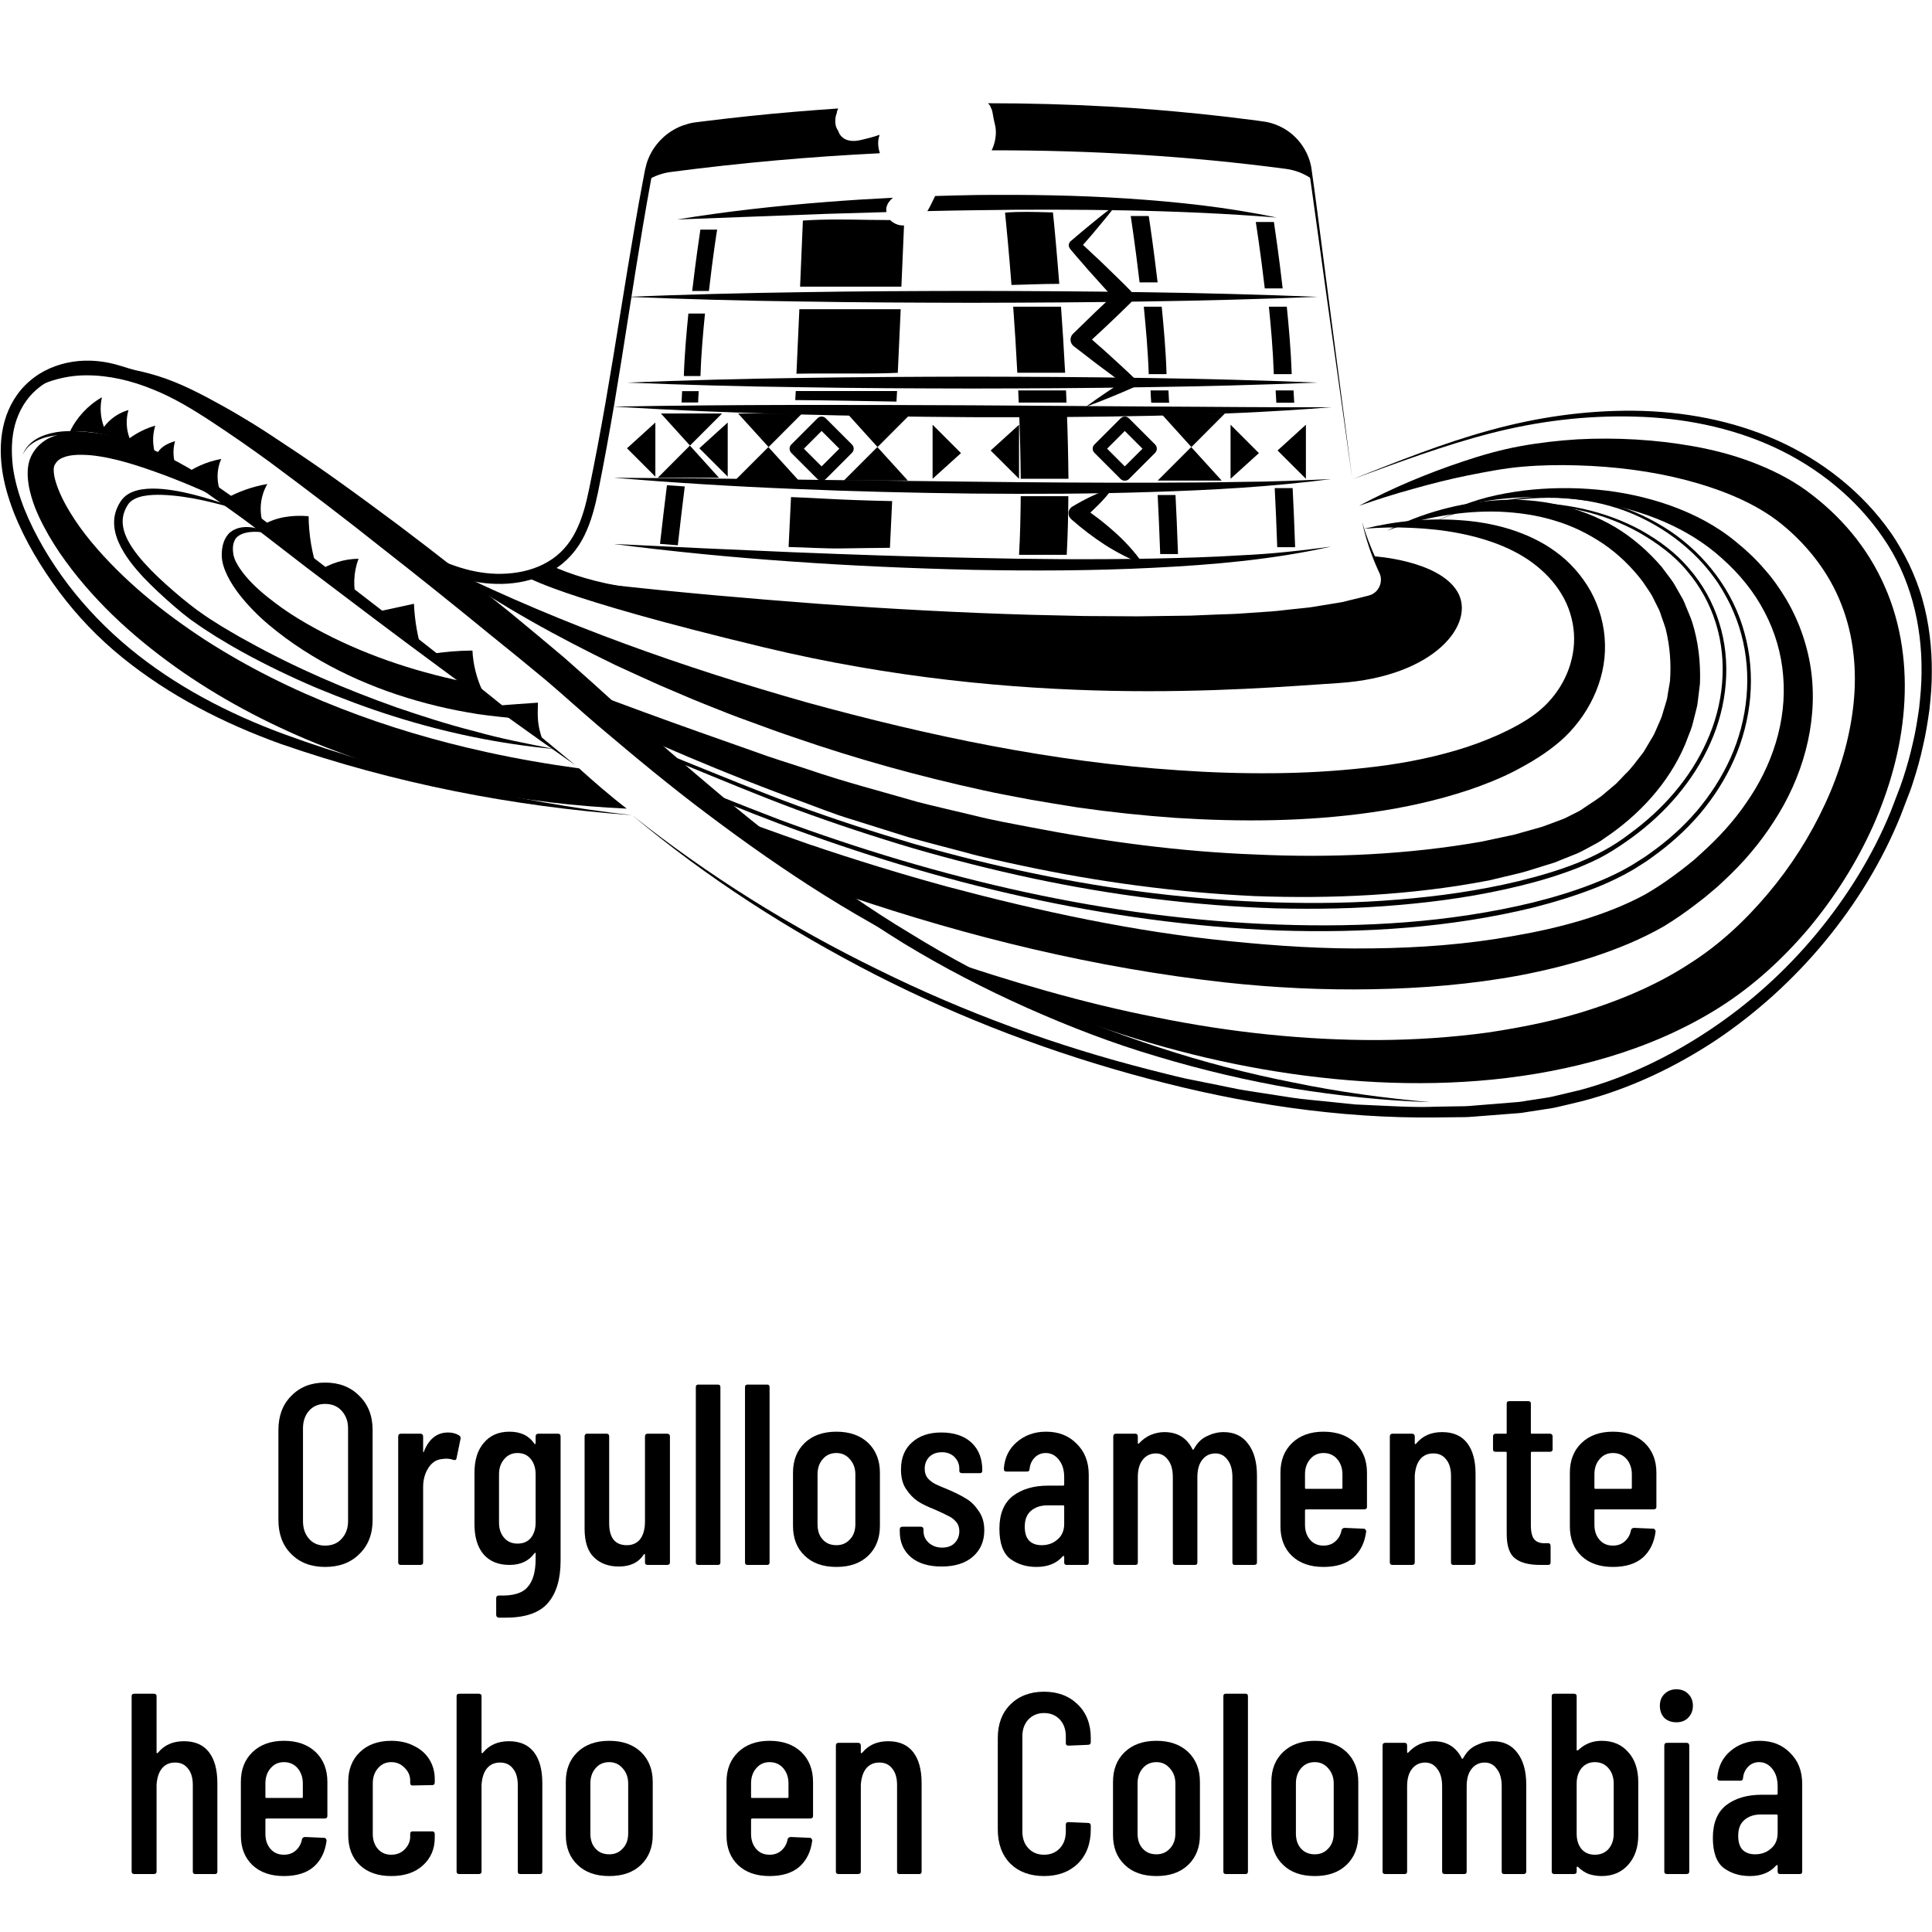 <svg version="1.0" preserveAspectRatio="xMidYMid meet" height="100" viewBox="0 0 75 75" zoomAndPan="magnify" width="100" xmlns:xlink="http://www.w3.org/1999/xlink" xmlns="http://www.w3.org/2000/svg"><defs><g></g><clipPath id="7b44f9bbc0"><path clip-rule="nonzero" d="M 24 15 L 75 15 L 75 43.734 L 24 43.734 Z M 24 15"></path></clipPath></defs><g clip-path="url(#7b44f9bbc0)"><path fill-rule="nonzero" fill-opacity="1" d="M 24.543 31.645 C 27.492 33.992 30.707 35.992 34.086 37.641 C 37.457 39.309 41.008 40.605 44.648 41.531 C 45.102 41.641 45.555 41.766 46.016 41.867 L 47.395 42.145 L 48.082 42.285 C 48.312 42.328 48.547 42.359 48.777 42.398 L 50.168 42.613 C 50.633 42.684 51.102 42.715 51.566 42.766 L 52.266 42.84 L 52.617 42.875 L 52.969 42.891 C 53.902 42.93 54.84 43 55.777 42.961 L 56.477 42.949 C 56.711 42.945 56.945 42.949 57.18 42.922 L 58.578 42.809 L 58.926 42.781 C 59.043 42.773 59.156 42.75 59.273 42.73 L 59.961 42.625 C 60.191 42.594 60.418 42.535 60.645 42.48 L 61.32 42.32 C 63.117 41.84 64.816 41.02 66.363 39.988 C 67.914 38.957 69.309 37.699 70.5 36.266 C 71.691 34.832 72.688 33.234 73.395 31.508 L 73.645 30.855 C 73.73 30.641 73.812 30.422 73.883 30.199 C 74.027 29.758 74.152 29.309 74.254 28.855 C 74.363 28.406 74.434 27.945 74.5 27.488 C 74.551 27.027 74.594 26.562 74.594 26.102 C 74.617 24.254 74.156 22.387 73.094 20.863 C 72.047 19.336 70.547 18.133 68.859 17.355 C 67.168 16.578 65.293 16.215 63.426 16.172 C 61.555 16.121 59.672 16.355 57.855 16.824 C 56.031 17.293 54.266 17.961 52.496 18.605 C 54.246 17.914 56 17.207 57.824 16.707 C 59.641 16.203 61.531 15.926 63.43 15.945 C 65.324 15.965 67.234 16.312 68.98 17.09 C 70.719 17.867 72.281 19.086 73.387 20.66 C 73.664 21.051 73.898 21.477 74.113 21.906 C 74.316 22.344 74.496 22.793 74.625 23.254 C 74.887 24.18 75 25.145 74.992 26.105 C 74.996 26.582 74.953 27.062 74.902 27.535 C 74.836 28.012 74.762 28.484 74.652 28.949 C 74.551 29.414 74.426 29.875 74.277 30.328 C 74.207 30.559 74.125 30.781 74.035 31.004 L 73.781 31.668 C 73.066 33.438 72.055 35.078 70.844 36.547 C 69.629 38.016 68.203 39.312 66.621 40.375 C 65.031 41.426 63.285 42.258 61.438 42.742 L 60.738 42.91 C 60.508 42.965 60.273 43.023 60.039 43.051 L 59.328 43.16 C 59.211 43.176 59.094 43.203 58.977 43.211 L 58.621 43.238 L 57.203 43.348 C 56.965 43.371 56.727 43.371 56.492 43.371 L 55.781 43.379 C 51.984 43.426 48.211 42.844 44.559 41.871 C 40.902 40.902 37.352 39.559 33.984 37.84 C 30.629 36.117 27.43 34.07 24.543 31.645" fill="#000000"></path></g><path fill-rule="nonzero" fill-opacity="1" d="M 32.539 4.211 C 31.395 4.289 30.25 4.383 29.105 4.504 C 28.527 4.562 27.949 4.633 27.371 4.703 C 27.227 4.723 27.086 4.734 26.934 4.758 C 26.781 4.781 26.633 4.828 26.484 4.879 C 26.199 4.988 25.93 5.156 25.707 5.371 C 25.484 5.586 25.301 5.844 25.18 6.133 C 25.117 6.273 25.078 6.426 25.043 6.578 L 24.961 7.008 C 24.852 7.578 24.75 8.152 24.652 8.723 C 24.254 11.016 23.91 13.312 23.512 15.598 C 23.312 16.742 23.098 17.883 22.863 19.016 C 22.746 19.578 22.602 20.133 22.352 20.625 C 22.105 21.125 21.734 21.543 21.262 21.812 C 20.793 22.09 20.242 22.23 19.688 22.266 C 19.133 22.305 18.574 22.234 18.031 22.082 C 17.488 21.93 16.965 21.707 16.477 21.422 C 16.23 21.277 16.008 21.125 15.777 20.941 C 15.551 20.766 15.316 20.594 15.09 20.414 C 13.27 18.992 11.512 17.434 9.477 16.246 C 8.469 15.652 7.402 15.148 6.301 14.738 C 6.027 14.641 5.75 14.539 5.473 14.445 L 4.633 14.188 C 4.059 14.012 3.43 13.949 2.82 14.043 C 2.215 14.137 1.617 14.383 1.148 14.797 C 0.668 15.203 0.34 15.766 0.176 16.359 C 0.008 16.953 0 17.574 0.074 18.172 C 0.152 18.77 0.324 19.348 0.539 19.902 C 0.977 21.008 1.594 22.023 2.293 22.969 C 3 23.914 3.82 24.773 4.738 25.516 C 6.57 27.004 8.691 28.082 10.887 28.875 C 15.301 30.41 19.906 31.309 24.543 31.645 C 22.234 31.387 19.945 30.965 17.688 30.453 C 15.426 29.941 13.195 29.289 11.027 28.5 C 8.863 27.703 6.793 26.625 5.027 25.164 C 4.145 24.434 3.344 23.609 2.648 22.699 C 1.961 21.789 1.363 20.797 0.941 19.746 C 0.734 19.215 0.574 18.672 0.5 18.117 C 0.434 17.562 0.441 17 0.586 16.473 C 0.734 15.949 1.016 15.465 1.426 15.117 C 1.828 14.762 2.348 14.543 2.883 14.457 C 3.426 14.379 3.984 14.426 4.516 14.59 L 5.344 14.844 C 5.617 14.934 5.887 15.031 6.156 15.129 C 7.234 15.527 8.277 16.02 9.27 16.602 C 11.266 17.758 13.008 19.297 14.844 20.727 C 15.074 20.91 15.309 21.082 15.539 21.262 C 15.766 21.438 16.02 21.613 16.277 21.762 C 16.797 22.062 17.348 22.297 17.926 22.461 C 19.07 22.785 20.379 22.766 21.457 22.141 C 21.992 21.832 22.418 21.34 22.684 20.793 C 22.953 20.246 23.098 19.664 23.219 19.09 C 23.449 17.949 23.656 16.805 23.852 15.656 C 24.238 13.363 24.57 11.066 24.957 8.777 C 25.055 8.203 25.152 7.633 25.258 7.062 L 25.336 6.637 C 25.367 6.504 25.398 6.371 25.457 6.25 C 25.559 5.996 25.719 5.773 25.91 5.582 C 26.102 5.395 26.336 5.246 26.59 5.148 C 26.715 5.102 26.848 5.062 26.98 5.043 C 27.113 5.02 27.266 5.004 27.406 4.984 C 27.984 4.91 28.559 4.84 29.137 4.777 C 30.238 4.656 31.344 4.559 32.453 4.477 C 32.473 4.383 32.5 4.293 32.539 4.211" fill="#000000"></path><path fill-rule="nonzero" fill-opacity="1" d="M 51.59 11.691 L 51.141 8.238 C 51.062 7.66 50.992 7.086 50.906 6.508 C 50.805 5.922 50.449 5.383 49.949 5.055 C 49.699 4.891 49.414 4.777 49.121 4.727 C 48.828 4.68 48.543 4.648 48.254 4.613 C 47.676 4.535 47.098 4.477 46.52 4.414 C 45.363 4.297 44.203 4.199 43.043 4.137 C 41.484 4.051 39.922 4.008 38.359 4.008 L 38.363 4.02 C 38.426 4.078 38.465 4.152 38.496 4.234 C 40.008 4.223 41.523 4.25 43.035 4.324 C 44.191 4.375 45.352 4.461 46.504 4.566 C 47.082 4.625 47.66 4.676 48.238 4.75 C 48.523 4.785 48.816 4.812 49.098 4.855 C 49.375 4.902 49.645 5.004 49.879 5.16 C 50.355 5.465 50.699 5.969 50.801 6.527 C 50.891 7.098 50.965 7.676 51.047 8.25 L 51.527 11.703 L 52.496 18.605 L 51.59 11.691" fill="#000000"></path><path fill-rule="nonzero" fill-opacity="1" d="M 34.113 5.352 C 34.125 5.312 34.137 5.273 34.145 5.234 C 34.078 5.258 34.008 5.281 33.938 5.301 C 33.809 5.34 33.672 5.375 33.539 5.406 C 33.348 5.457 33.137 5.5 32.938 5.449 C 32.742 5.406 32.59 5.258 32.539 5.078 C 32.418 4.918 32.406 4.707 32.445 4.512 C 32.457 4.457 32.469 4.398 32.488 4.344 C 30.66 4.473 28.836 4.652 27.027 4.891 C 26.105 5.008 25.359 5.707 25.188 6.625 C 25.16 6.75 25.141 6.879 25.117 7.004 C 25.395 6.836 25.707 6.719 26.043 6.676 C 28.727 6.324 31.438 6.082 34.156 5.949 C 34.125 5.852 34.102 5.75 34.094 5.641 C 34.086 5.547 34.09 5.445 34.113 5.352" fill="#000000"></path><path fill-rule="nonzero" fill-opacity="1" d="M 50.871 6.621 C 50.742 5.66 49.984 4.902 49.027 4.777 C 45.535 4.316 41.992 4.113 38.445 4.125 C 38.48 4.188 38.508 4.262 38.523 4.332 C 38.535 4.391 38.547 4.449 38.555 4.508 C 38.559 4.527 38.562 4.547 38.566 4.57 L 38.574 4.617 C 38.602 4.754 38.645 4.891 38.656 5.031 C 38.668 5.184 38.652 5.344 38.617 5.492 C 38.59 5.613 38.547 5.73 38.496 5.836 C 42.324 5.828 46.148 6.055 49.914 6.555 C 50.281 6.602 50.621 6.738 50.914 6.938 C 50.902 6.832 50.887 6.727 50.871 6.621" fill="#000000"></path><path fill-rule="nonzero" fill-opacity="1" d="M 18.195 23.258 C 19.625 24.344 21.031 25.453 22.449 26.551 L 26.676 29.879 C 29.488 32.102 32.254 34.391 35.316 36.223 C 38.352 38.102 41.629 39.57 45.023 40.672 C 46.723 41.227 48.453 41.68 50.207 42.023 C 51.961 42.387 53.738 42.629 55.523 42.785 C 53.73 42.73 51.941 42.535 50.168 42.25 C 48.395 41.945 46.641 41.531 44.918 41.012 C 43.191 40.504 41.508 39.855 39.863 39.121 C 38.219 38.387 36.613 37.555 35.074 36.617 C 33.539 35.672 32.07 34.629 30.645 33.531 C 29.223 32.434 27.828 31.301 26.453 30.156 L 22.309 26.727 C 20.938 25.57 19.559 24.426 18.195 23.258" fill="#000000"></path><path fill-rule="nonzero" fill-opacity="1" d="M 0.879 17.652 C 0.93 17.527 1 17.406 1.09 17.305 C 1.18 17.203 1.289 17.117 1.406 17.043 C 1.645 16.902 1.914 16.824 2.184 16.777 C 2.453 16.734 2.734 16.723 3.004 16.746 C 3.277 16.75 3.551 16.789 3.82 16.82 C 4.359 16.91 4.891 17.059 5.406 17.246 C 5.922 17.43 6.41 17.672 6.895 17.93 C 7.855 18.445 8.746 19.078 9.613 19.719 L 12.195 21.672 C 13.906 22.984 15.613 24.301 17.305 25.637 C 19 26.969 20.676 28.324 22.332 29.703 C 20.566 28.469 18.816 27.207 17.082 25.922 C 15.348 24.645 13.629 23.344 11.91 22.039 L 9.352 20.066 C 8.504 19.41 7.633 18.781 6.719 18.242 C 5.801 17.703 4.82 17.27 3.781 17.043 C 3.52 16.992 3.258 16.938 2.992 16.918 C 2.727 16.879 2.465 16.875 2.199 16.898 C 1.938 16.926 1.676 16.988 1.441 17.105 C 1.324 17.164 1.211 17.238 1.113 17.328 C 1.02 17.422 0.941 17.531 0.879 17.652" fill="#000000"></path><path fill-rule="nonzero" fill-opacity="1" d="M 52.875 20.25 C 53.066 20.914 53.328 21.551 53.645 22.16 C 53.84 22.48 53.746 22.953 53.422 23.176 C 53.348 23.234 53.25 23.281 53.168 23.301 L 52.922 23.375 L 52.418 23.527 C 52.336 23.555 52.254 23.582 52.168 23.602 L 51.914 23.652 L 51.402 23.758 C 51.234 23.789 51.062 23.832 50.895 23.859 L 50.379 23.93 C 50.035 23.977 49.691 24.035 49.348 24.066 L 48.316 24.164 C 45.559 24.402 42.789 24.398 40.031 24.328 C 37.27 24.242 34.512 24.07 31.766 23.801 C 29.02 23.535 26.281 23.176 23.566 22.688 C 26.309 22.996 29.051 23.234 31.797 23.441 C 34.543 23.637 37.293 23.789 40.043 23.867 L 42.105 23.914 L 44.168 23.926 L 46.23 23.898 L 47.262 23.855 C 47.605 23.844 47.949 23.836 48.289 23.809 L 49.316 23.738 C 49.66 23.715 49.996 23.664 50.34 23.633 L 50.852 23.578 C 51.02 23.555 51.188 23.523 51.355 23.496 L 51.863 23.414 L 52.117 23.371 C 52.199 23.355 52.281 23.328 52.363 23.309 L 52.863 23.188 C 53.023 23.141 53.207 23.121 53.324 23.035 C 53.582 22.871 53.691 22.5 53.535 22.215 C 53.242 21.586 53.02 20.926 52.875 20.25" fill="#000000"></path><path fill-rule="nonzero" fill-opacity="1" d="M 51.672 21.219 C 49.395 21.727 47.059 21.93 44.734 22.043 C 42.406 22.16 40.074 22.164 37.746 22.121 C 35.418 22.066 33.09 21.965 30.77 21.801 C 28.445 21.641 26.125 21.414 23.816 21.117 C 26.145 21.234 28.465 21.34 30.789 21.438 C 33.109 21.531 35.434 21.613 37.758 21.656 C 40.078 21.711 42.402 21.727 44.723 21.684 C 45.883 21.66 47.043 21.629 48.203 21.555 C 49.363 21.504 50.516 21.375 51.672 21.219" fill="#000000"></path><path fill-rule="nonzero" fill-opacity="1" d="M 51.672 18.598 C 49.367 18.898 47.039 19.027 44.715 19.098 C 42.391 19.176 40.066 19.18 37.742 19.16 C 35.422 19.133 33.098 19.078 30.773 18.977 C 28.453 18.883 26.133 18.738 23.816 18.547 C 26.141 18.559 28.465 18.582 30.785 18.617 L 37.75 18.699 C 40.07 18.727 42.391 18.742 44.711 18.738 C 45.871 18.734 47.031 18.73 48.191 18.707 C 49.352 18.703 50.512 18.648 51.672 18.598" fill="#000000"></path><path fill-rule="nonzero" fill-opacity="1" d="M 51.672 15.809 C 49.355 15.996 47.031 16.09 44.711 16.141 C 42.387 16.191 40.066 16.203 37.742 16.195 C 35.422 16.18 33.102 16.148 30.777 16.082 C 28.457 16.023 26.137 15.926 23.816 15.785 C 28.465 15.699 33.105 15.715 37.746 15.734 L 44.707 15.781 C 47.027 15.789 49.348 15.82 51.672 15.809" fill="#000000"></path><path fill-rule="nonzero" fill-opacity="1" d="M 51.148 14.852 C 48.914 14.941 46.684 15 44.445 15.031 C 42.215 15.07 39.98 15.078 37.746 15.082 C 35.512 15.078 33.277 15.07 31.043 15.031 C 28.809 15.004 26.574 14.941 24.34 14.852 C 26.574 14.762 28.809 14.703 31.043 14.672 C 33.277 14.637 35.512 14.625 37.746 14.621 C 39.98 14.625 42.215 14.637 44.445 14.672 C 46.684 14.703 48.914 14.762 51.148 14.852" fill="#000000"></path><path fill-rule="nonzero" fill-opacity="1" d="M 51.148 11.523 C 48.914 11.613 46.684 11.672 44.445 11.703 C 42.215 11.738 39.98 11.75 37.746 11.754 C 35.512 11.75 33.277 11.742 31.043 11.703 C 28.809 11.676 26.574 11.613 24.34 11.523 C 26.574 11.434 28.809 11.375 31.043 11.344 C 33.277 11.305 35.512 11.297 37.746 11.293 C 39.98 11.297 42.215 11.309 44.445 11.344 C 46.684 11.375 48.914 11.434 51.148 11.523" fill="#000000"></path><path fill-rule="nonzero" fill-opacity="1" d="M 34.414 8.043 C 34.449 7.895 34.547 7.773 34.664 7.676 C 33.805 7.719 32.945 7.773 32.09 7.84 C 30.148 7.992 28.211 8.203 26.289 8.52 L 32.113 8.301 L 34.41 8.234 C 34.402 8.172 34.398 8.109 34.414 8.043" fill="#000000"></path><path fill-rule="nonzero" fill-opacity="1" d="M 43.766 7.707 C 41.82 7.578 39.871 7.551 37.922 7.57 C 37.383 7.578 36.84 7.594 36.301 7.609 C 36.215 7.777 36.145 7.949 36.051 8.109 C 36.035 8.141 36.016 8.168 35.996 8.195 C 36.641 8.18 37.285 8.168 37.93 8.16 C 39.867 8.129 41.809 8.133 43.746 8.168 C 45.684 8.207 47.617 8.289 49.559 8.445 C 47.652 8.043 45.707 7.836 43.766 7.707" fill="#000000"></path><path fill-rule="nonzero" fill-opacity="1" d="M 20.383 22.359 C 20.383 22.359 21.555 23.184 29.652 25.129 C 39.68 27.539 48.211 26.762 51.965 26.516 C 55.719 26.27 57.309 24.191 56.574 22.965 C 55.84 21.742 53.32 21.594 53.32 21.594 L 53.609 22.227 C 53.609 22.227 53.91 22.875 53.188 23.199 C 53.188 23.199 51.574 23.773 46.988 24.07 C 42.406 24.367 34.668 23.84 34.668 23.84 C 34.668 23.84 27.539 23.246 24.543 22.828 C 23.133 22.629 22.098 22.277 21.395 21.957 C 21.395 21.957 20.922 22.355 20.383 22.359" fill="#000000"></path><path fill-rule="nonzero" fill-opacity="1" d="M 52.953 20.527 C 54.164 20.227 55.43 20.105 56.699 20.195 C 57.336 20.238 57.977 20.348 58.602 20.539 C 59.223 20.734 59.84 21.012 60.387 21.414 C 60.941 21.812 61.41 22.344 61.754 22.957 C 62.09 23.574 62.289 24.281 62.305 25 C 62.348 26.445 61.625 27.855 60.559 28.781 C 60.012 29.25 59.441 29.59 58.852 29.902 C 58.262 30.211 57.645 30.453 57.027 30.664 C 55.785 31.078 54.52 31.352 53.25 31.535 C 50.711 31.898 48.156 31.91 45.633 31.75 C 44.367 31.66 43.109 31.527 41.859 31.348 C 41.234 31.25 40.609 31.148 39.988 31.039 C 39.371 30.918 38.75 30.812 38.133 30.672 C 35.672 30.133 33.246 29.461 30.875 28.641 C 30.277 28.441 29.691 28.227 29.102 28.008 C 28.512 27.801 27.93 27.566 27.348 27.332 C 26.766 27.102 26.191 26.844 25.613 26.602 C 25.043 26.348 24.473 26.086 23.902 25.824 C 21.648 24.73 19.445 23.527 17.406 22.082 C 21.887 24.273 26.559 25.918 31.301 27.262 C 36.055 28.57 40.879 29.582 45.754 29.902 C 46.973 29.988 48.191 30.027 49.406 30.016 C 50.621 30.008 51.832 29.938 53.027 29.805 C 54.223 29.676 55.406 29.461 56.539 29.125 C 57.102 28.961 57.652 28.754 58.18 28.52 C 58.703 28.281 59.223 28.004 59.637 27.684 C 60.488 27.031 61.039 26.043 61.102 24.988 C 61.133 24.461 61.031 23.926 60.812 23.43 C 60.59 22.941 60.25 22.492 59.824 22.117 C 58.98 21.359 57.82 20.93 56.633 20.699 C 56.039 20.582 55.426 20.52 54.809 20.492 C 54.195 20.461 53.574 20.473 52.953 20.527" fill="#000000"></path><path fill-rule="nonzero" fill-opacity="1" d="M 65.68 24.117 C 65.613 23.926 65.527 23.738 65.453 23.551 C 65.414 23.457 65.379 23.359 65.332 23.27 L 65.18 23.004 C 65.078 22.832 64.992 22.648 64.867 22.488 L 64.504 22.004 C 63.98 21.395 63.371 20.863 62.691 20.457 C 61.32 19.652 59.727 19.324 58.199 19.414 C 56.668 19.504 55.18 19.914 53.844 20.602 C 54.543 20.336 55.27 20.145 56 20.023 C 56.73 19.895 57.473 19.84 58.203 19.863 C 58.934 19.895 59.656 19.996 60.344 20.207 C 61.035 20.41 61.68 20.73 62.266 21.129 C 62.848 21.531 63.352 22.027 63.77 22.578 L 64.059 23.008 C 64.156 23.148 64.219 23.316 64.301 23.465 L 64.414 23.695 C 64.449 23.773 64.473 23.855 64.5 23.938 C 64.555 24.102 64.617 24.258 64.664 24.422 C 64.828 25.086 64.879 25.77 64.828 26.445 L 64.742 26.949 C 64.727 27.031 64.723 27.117 64.695 27.195 L 64.621 27.441 C 64.566 27.602 64.535 27.77 64.465 27.926 L 64.262 28.391 C 64.203 28.551 64.098 28.688 64.016 28.836 L 63.887 29.055 L 63.82 29.168 L 63.746 29.27 C 63.531 29.535 63.344 29.82 63.09 30.055 C 62.969 30.176 62.859 30.305 62.734 30.426 L 62.34 30.758 C 62.086 30.992 61.781 31.16 61.496 31.359 C 61.355 31.469 61.207 31.535 61.059 31.609 L 60.84 31.719 C 60.766 31.758 60.691 31.793 60.609 31.82 L 60.117 32.004 L 59.871 32.094 L 59.613 32.168 L 59.098 32.312 C 58.93 32.363 58.758 32.414 58.578 32.445 L 57.516 32.672 C 54.648 33.176 51.691 33.309 48.75 33.172 C 45.805 33.062 42.867 32.668 39.965 32.105 C 39.238 31.965 38.508 31.836 37.789 31.652 C 37.07 31.48 36.348 31.316 35.629 31.133 C 34.207 30.719 32.77 30.352 31.363 29.867 C 30.66 29.633 29.949 29.422 29.246 29.16 L 27.133 28.414 C 25.727 27.914 24.32 27.402 22.926 26.871 C 22.859 26.844 22.793 26.82 22.727 26.797 C 22.844 26.879 23.492 27.461 23.711 27.656 C 23.934 27.859 24.168 28.051 24.41 28.234 C 24.578 28.367 24.766 28.477 24.934 28.613 C 25.539 28.875 26.145 29.141 26.754 29.398 C 28.137 29.98 29.527 30.539 30.953 31.055 C 31.664 31.312 32.363 31.602 33.086 31.816 L 35.254 32.496 C 35.98 32.703 36.715 32.887 37.445 33.082 C 38.176 33.289 38.918 33.441 39.66 33.602 C 42.625 34.234 45.641 34.641 48.68 34.785 C 51.723 34.898 54.785 34.758 57.812 34.176 L 58.941 33.906 C 59.129 33.863 59.316 33.805 59.504 33.746 L 60.066 33.57 L 60.348 33.484 L 60.625 33.371 L 61.184 33.148 C 61.273 33.113 61.367 33.066 61.461 33.016 L 61.738 32.867 C 61.922 32.77 62.113 32.672 62.27 32.551 C 63.602 31.664 64.766 30.426 65.41 28.914 L 65.633 28.34 C 65.707 28.152 65.742 27.945 65.797 27.75 L 65.871 27.453 C 65.898 27.352 65.902 27.25 65.918 27.148 L 65.992 26.539 C 66.023 25.719 65.93 24.895 65.68 24.117" fill="#000000"></path><path fill-rule="nonzero" fill-opacity="1" d="M 66.734 24.156 C 66.496 23.391 66.098 22.676 65.57 22.07 C 65.055 21.457 64.398 20.977 63.703 20.586 C 62.297 19.82 60.684 19.496 59.098 19.512 C 58.305 19.516 57.512 19.598 56.73 19.738 C 55.949 19.883 55.176 20.082 54.434 20.359 C 55.18 20.09 55.953 19.902 56.734 19.766 C 57.516 19.633 58.305 19.562 59.098 19.566 C 60.68 19.57 62.273 19.91 63.648 20.684 C 64.328 21.078 64.977 21.547 65.48 22.152 C 65.992 22.746 66.379 23.449 66.609 24.195 C 67.078 25.699 66.906 27.363 66.254 28.789 C 65.613 30.227 64.535 31.441 63.262 32.367 C 62.008 33.34 60.48 33.828 58.949 34.207 C 57.414 34.574 55.844 34.797 54.266 34.922 C 52.691 35.055 51.105 35.078 49.523 35.031 C 46.359 34.941 43.203 34.551 40.105 33.902 C 38.555 33.582 37.016 33.199 35.492 32.762 C 33.973 32.316 32.465 31.828 30.977 31.285 C 29.488 30.738 28.023 30.133 26.551 29.539 C 26.191 29.395 25.836 29.246 25.477 29.098 L 25.48 29.105 L 25.488 29.117 L 25.5 29.125 L 25.539 29.168 C 25.566 29.199 25.598 29.23 25.625 29.258 C 25.656 29.285 25.684 29.312 25.711 29.336 C 25.977 29.445 26.238 29.555 26.5 29.66 C 27.969 30.262 29.434 30.875 30.922 31.43 C 32.414 31.98 33.922 32.477 35.445 32.93 C 36.969 33.371 38.512 33.762 40.066 34.094 C 43.172 34.754 46.34 35.16 49.516 35.262 C 51.105 35.301 52.699 35.273 54.285 35.133 C 55.867 35 57.449 34.77 58.996 34.391 C 59.77 34.203 60.535 33.973 61.277 33.68 C 61.648 33.523 62.016 33.367 62.363 33.164 C 62.711 32.961 63.039 32.742 63.363 32.504 C 64.652 31.562 65.742 30.316 66.395 28.848 C 67.051 27.395 67.223 25.691 66.734 24.156" fill="#000000"></path><path fill-rule="nonzero" fill-opacity="1" d="M 67.723 24.578 C 67.289 22.953 66.207 21.539 64.824 20.609 C 64.125 20.148 63.363 19.785 62.555 19.57 C 61.754 19.348 60.914 19.254 60.086 19.266 C 58.422 19.301 56.773 19.711 55.277 20.426 C 56.781 19.73 58.43 19.34 60.086 19.324 C 60.91 19.32 61.738 19.422 62.531 19.652 C 63.328 19.875 64.078 20.242 64.758 20.703 C 65.438 21.172 66.047 21.738 66.531 22.406 C 66.777 22.734 66.98 23.094 67.164 23.461 C 67.336 23.832 67.488 24.215 67.594 24.613 C 68.027 26.203 67.848 27.93 67.176 29.43 C 66.84 30.176 66.387 30.875 65.855 31.5 C 65.32 32.121 64.699 32.672 64.023 33.145 C 63.859 33.266 63.684 33.375 63.508 33.484 C 63.336 33.598 63.156 33.695 62.977 33.793 C 62.613 33.984 62.238 34.152 61.852 34.301 C 61.086 34.602 60.293 34.84 59.492 35.039 C 56.273 35.816 52.938 36.008 49.633 35.891 C 43.008 35.66 36.473 34.117 30.262 31.82 C 29.465 31.516 28.672 31.203 27.879 30.887 L 27.879 30.91 C 27.98 30.992 28.082 31.078 28.18 31.164 C 28.855 31.438 29.531 31.703 30.211 31.961 C 36.422 34.289 42.969 35.863 49.625 36.121 C 52.945 36.23 56.297 36.02 59.539 35.227 C 60.344 35.02 61.145 34.777 61.922 34.473 C 62.309 34.32 62.688 34.145 63.062 33.949 C 63.242 33.848 63.43 33.75 63.602 33.633 C 63.781 33.523 63.957 33.41 64.125 33.285 C 64.805 32.801 65.434 32.242 65.98 31.605 C 66.52 30.965 66.977 30.254 67.316 29.488 C 67.996 27.961 68.172 26.199 67.723 24.578" fill="#000000"></path><path fill-rule="nonzero" fill-opacity="1" d="M 70.32 26.133 C 70.195 25.125 69.859 24.148 69.352 23.281 C 69.094 22.848 68.805 22.438 68.473 22.07 C 68.148 21.691 67.785 21.352 67.402 21.043 C 66.641 20.406 65.746 19.949 64.832 19.621 C 63.914 19.297 62.965 19.098 62.012 19.008 C 61.055 18.918 60.098 18.93 59.152 19.043 C 58.211 19.164 57.273 19.371 56.418 19.773 C 57.305 19.453 58.246 19.344 59.172 19.305 C 60.105 19.27 61.035 19.332 61.949 19.488 C 63.762 19.793 65.535 20.48 66.855 21.684 C 67.191 21.984 67.504 22.305 67.777 22.652 C 68.055 22.996 68.297 23.367 68.5 23.758 C 68.91 24.531 69.156 25.383 69.223 26.246 C 69.371 27.98 68.801 29.73 67.785 31.172 C 67.289 31.902 66.68 32.555 66.02 33.148 L 65.77 33.375 L 65.508 33.586 C 65.336 33.727 65.156 33.859 64.977 33.992 C 64.617 34.258 64.23 34.512 63.871 34.719 C 63.109 35.133 62.266 35.461 61.402 35.723 C 60.539 35.984 59.648 36.18 58.746 36.336 C 56.949 36.66 55.105 36.797 53.262 36.816 C 51.414 36.844 49.566 36.723 47.723 36.535 C 44.031 36.168 40.379 35.379 36.781 34.422 C 34.98 33.93 33.195 33.379 31.426 32.781 C 30.719 32.535 30.012 32.281 29.305 32.027 C 29.637 32.246 29.945 32.496 30.262 32.742 C 31.062 33.371 31.914 33.938 32.684 34.605 C 32.715 34.633 32.734 34.66 32.746 34.691 C 32.797 34.719 32.852 34.746 32.902 34.777 C 37.645 36.387 42.539 37.578 47.551 38.137 C 49.449 38.344 51.367 38.438 53.281 38.402 C 55.199 38.367 57.121 38.215 59.027 37.859 C 59.977 37.676 60.922 37.445 61.852 37.145 C 62.781 36.84 63.699 36.469 64.582 35.965 C 65.027 35.695 65.422 35.418 65.816 35.117 C 66.012 34.969 66.207 34.82 66.395 34.656 L 66.676 34.418 L 66.949 34.164 C 67.672 33.492 68.324 32.73 68.863 31.887 C 69.953 30.219 70.566 28.16 70.32 26.133" fill="#000000"></path><path fill-rule="nonzero" fill-opacity="1" d="M 52.754 19.637 C 54.051 18.941 55.418 18.371 56.828 17.902 C 57.527 17.668 58.25 17.461 58.996 17.324 C 59.738 17.188 60.484 17.102 61.238 17.055 C 62.738 16.977 64.254 17.059 65.758 17.328 C 66.512 17.465 67.262 17.656 67.996 17.934 C 68.727 18.211 69.453 18.559 70.121 19.043 C 70.77 19.516 71.359 20.059 71.879 20.684 C 72.398 21.305 72.832 22.008 73.16 22.754 C 73.828 24.254 74.035 25.918 73.91 27.508 C 73.789 29.102 73.344 30.637 72.711 32.066 C 72.07 33.492 71.227 34.82 70.23 36.02 C 69.227 37.207 68.059 38.285 66.715 39.129 C 65.379 39.969 63.938 40.582 62.465 41.027 C 59.516 41.91 56.457 42.156 53.461 42.008 C 47.453 41.703 41.668 39.879 36.461 37.164 C 39.246 38.109 42.051 38.941 44.902 39.496 C 47.746 40.074 50.637 40.383 53.5 40.375 C 54.93 40.367 56.355 40.273 57.762 40.082 C 59.164 39.871 60.551 39.59 61.875 39.145 C 63.199 38.707 64.473 38.141 65.605 37.398 C 66.746 36.676 67.754 35.734 68.637 34.684 C 69.523 33.633 70.27 32.461 70.844 31.219 C 71.422 29.98 71.812 28.66 71.953 27.332 C 72.094 26.004 71.957 24.668 71.48 23.457 C 71.012 22.25 70.184 21.172 69.145 20.332 C 68.137 19.52 66.82 19 65.469 18.641 C 64.105 18.285 62.68 18.109 61.25 18.066 C 60.535 18.043 59.816 18.055 59.105 18.117 C 58.398 18.176 57.691 18.316 56.977 18.457 C 56.262 18.602 55.555 18.781 54.852 18.98 C 54.148 19.172 53.449 19.395 52.754 19.637" fill="#000000"></path><path fill-rule="nonzero" fill-opacity="1" d="M 22.48 29.828 C 21.27 29.664 20.074 29.457 18.883 29.195 C 16.945 28.77 15.043 28.211 13.207 27.492 C 11.367 26.777 9.598 25.895 7.949 24.832 C 6.312 23.762 4.773 22.516 3.539 21.031 C 3.234 20.66 2.949 20.27 2.707 19.867 C 2.465 19.469 2.258 19.043 2.145 18.641 C 2.09 18.445 2.07 18.242 2.094 18.137 C 2.094 18.105 2.129 18.027 2.168 17.977 C 2.207 17.918 2.254 17.871 2.32 17.828 C 2.449 17.746 2.637 17.688 2.848 17.668 C 3.059 17.645 3.285 17.656 3.52 17.672 C 4.461 17.766 5.426 18.094 6.363 18.438 C 7.301 18.789 8.227 19.199 9.141 19.637 C 8.316 19.047 7.445 18.512 6.543 18.031 C 6.09 17.789 5.625 17.57 5.145 17.375 C 4.664 17.18 4.168 17.008 3.637 16.898 C 3.371 16.844 3.094 16.809 2.797 16.816 C 2.508 16.82 2.184 16.867 1.867 17.027 C 1.711 17.109 1.562 17.227 1.438 17.363 C 1.316 17.508 1.219 17.652 1.148 17.859 C 1.086 18.055 1.074 18.23 1.074 18.395 C 1.074 18.559 1.094 18.711 1.117 18.859 C 1.227 19.445 1.445 19.953 1.699 20.434 C 1.949 20.914 2.238 21.363 2.551 21.793 C 3.801 23.508 5.391 24.91 7.105 26.098 C 8.824 27.281 10.688 28.238 12.617 28.996 C 16.363 30.469 20.363 31.207 24.328 31.391 C 23.684 30.895 23.035 30.328 22.48 29.828" fill="#000000"></path><path fill-rule="nonzero" fill-opacity="1" d="M 34.957 8.746 C 34.816 8.727 34.672 8.656 34.57 8.555 L 34.562 8.543 C 34.281 8.539 34.004 8.539 33.723 8.535 C 32.867 8.52 32.02 8.504 31.168 8.562 C 31.145 9.098 31.105 10.016 31.059 11.129 L 32.727 11.129 C 32.812 11.129 32.898 11.129 32.984 11.129 L 34.992 11.129 C 35.035 10.113 35.07 9.273 35.094 8.754 C 35.047 8.754 35.004 8.75 34.957 8.746" fill="#000000"></path><path fill-rule="nonzero" fill-opacity="1" d="M 31.031 12.004 C 30.996 12.781 30.957 13.637 30.918 14.508 C 32.09 14.484 33.262 14.52 34.438 14.488 C 34.574 14.484 34.715 14.48 34.852 14.473 C 34.891 13.609 34.93 12.77 34.965 12.004 L 31.031 12.004" fill="#000000"></path><path fill-rule="nonzero" fill-opacity="1" d="M 30.891 15.18 C 30.883 15.297 30.879 15.414 30.871 15.531 C 32.184 15.539 33.492 15.57 34.801 15.59 C 34.809 15.453 34.816 15.316 34.824 15.18 L 30.891 15.18" fill="#000000"></path><path fill-rule="nonzero" fill-opacity="1" d="M 33.133 19.41 C 32.324 19.383 31.516 19.324 30.707 19.297 C 30.672 20.027 30.641 20.691 30.613 21.234 C 31.312 21.25 32.016 21.301 32.711 21.289 C 33.324 21.281 33.934 21.27 34.547 21.266 C 34.574 20.742 34.602 20.125 34.633 19.453 C 34.133 19.441 33.633 19.43 33.133 19.41" fill="#000000"></path><path fill-rule="nonzero" fill-opacity="1" d="M 41.031 11.02 C 41.062 11.02 41.094 11.02 41.121 11.02 C 41.027 9.82 40.938 8.844 40.875 8.246 C 40.82 8.246 40.766 8.242 40.711 8.242 C 40.152 8.227 39.578 8.207 39.016 8.254 C 39.07 8.793 39.168 9.797 39.266 11.062 C 39.855 11.051 40.445 11.02 41.031 11.02" fill="#000000"></path><path fill-rule="nonzero" fill-opacity="1" d="M 41.348 14.469 C 41.301 13.566 41.246 12.699 41.188 11.906 L 39.332 11.906 C 39.391 12.699 39.445 13.566 39.492 14.469 L 41.348 14.469" fill="#000000"></path><path fill-rule="nonzero" fill-opacity="1" d="M 41.402 15.629 C 41.395 15.473 41.391 15.312 41.383 15.156 L 39.527 15.156 C 39.535 15.312 39.539 15.473 39.547 15.629 L 41.402 15.629" fill="#000000"></path><path fill-rule="nonzero" fill-opacity="1" d="M 39.562 15.938 C 39.594 16.82 39.617 17.715 39.625 18.586 L 41.477 18.586 C 41.469 17.711 41.449 16.816 41.414 15.938 L 39.562 15.938" fill="#000000"></path><path fill-rule="nonzero" fill-opacity="1" d="M 39.625 19.262 C 39.617 20.055 39.602 20.82 39.559 21.539 L 41.41 21.539 C 41.449 20.812 41.469 20.047 41.473 19.262 L 39.625 19.262" fill="#000000"></path><path fill-rule="nonzero" fill-opacity="1" d="M 43.363 7.91 C 43.129 8.219 42.887 8.52 42.637 8.812 C 42.395 9.109 42.137 9.398 41.883 9.688 L 41.887 9.367 C 42.062 9.52 42.227 9.68 42.398 9.84 C 42.566 9.996 42.738 10.152 42.902 10.316 C 43.23 10.641 43.57 10.957 43.891 11.289 C 44.02 11.426 44.016 11.637 43.883 11.766 L 43.879 11.766 C 43.59 12.047 43.301 12.332 43.008 12.605 C 42.715 12.883 42.418 13.156 42.121 13.426 L 42.105 12.93 L 42.594 13.363 C 42.758 13.508 42.926 13.648 43.086 13.801 C 43.406 14.094 43.73 14.387 44.043 14.691 L 44.066 14.715 C 44.145 14.789 44.145 14.914 44.07 14.992 C 44.051 15.012 44.031 15.023 44.012 15.035 C 43.707 15.172 43.402 15.301 43.094 15.426 C 42.785 15.551 42.473 15.676 42.16 15.785 C 42.43 15.586 42.703 15.398 42.98 15.211 C 43.254 15.027 43.535 14.844 43.816 14.668 L 43.781 15.012 C 43.422 14.762 43.074 14.496 42.723 14.238 C 42.547 14.109 42.375 13.973 42.203 13.84 L 41.684 13.441 C 41.543 13.332 41.516 13.129 41.625 12.992 L 41.652 12.961 L 41.668 12.945 C 41.953 12.664 42.242 12.383 42.531 12.105 C 42.824 11.824 43.121 11.555 43.418 11.281 L 43.406 11.758 C 43.086 11.422 42.781 11.074 42.469 10.73 C 42.312 10.562 42.164 10.387 42.012 10.211 C 41.859 10.035 41.707 9.863 41.559 9.684 L 41.539 9.656 C 41.465 9.566 41.477 9.438 41.562 9.363 C 41.855 9.113 42.148 8.863 42.449 8.621 C 42.746 8.375 43.051 8.141 43.363 7.91" fill="#000000"></path><path fill-rule="nonzero" fill-opacity="1" d="M 43.195 18.949 C 43.02 19.195 42.828 19.41 42.625 19.613 C 42.422 19.816 42.211 20.008 41.992 20.188 L 42 19.676 C 42.449 19.969 42.875 20.297 43.273 20.656 C 43.473 20.836 43.664 21.023 43.848 21.227 C 44.031 21.43 44.207 21.641 44.359 21.879 C 44.09 21.793 43.84 21.68 43.598 21.555 C 43.355 21.43 43.121 21.297 42.895 21.152 C 42.445 20.859 42.016 20.535 41.613 20.18 L 41.578 20.148 C 41.457 20.039 41.445 19.848 41.555 19.727 C 41.574 19.703 41.598 19.684 41.625 19.668 C 41.867 19.52 42.117 19.387 42.379 19.262 C 42.637 19.141 42.906 19.031 43.195 18.949" fill="#000000"></path><path fill-rule="nonzero" fill-opacity="1" d="M 44.957 19.215 L 44.941 19.215 C 44.973 19.867 45.008 20.641 45.039 21.508 L 45.73 21.508 C 45.699 20.641 45.668 19.871 45.633 19.215 L 44.957 19.215" fill="#000000"></path><path fill-rule="nonzero" fill-opacity="1" d="M 26.566 18.883 L 26.582 18.887 C 26.5 19.535 26.41 20.305 26.312 21.168 L 25.621 21.113 C 25.719 20.254 25.809 19.488 25.891 18.836 L 26.566 18.883" fill="#000000"></path><path fill-rule="nonzero" fill-opacity="1" d="M 45.359 15.156 L 44.664 15.156 C 44.668 15.219 44.672 15.316 44.676 15.418 C 44.684 15.496 44.688 15.574 44.691 15.633 L 45.387 15.633 C 45.379 15.574 45.375 15.477 45.371 15.383 C 45.367 15.297 45.363 15.219 45.359 15.156" fill="#000000"></path><path fill-rule="nonzero" fill-opacity="1" d="M 44.402 11.906 C 44.477 12.68 44.562 13.582 44.594 14.523 L 45.246 14.523 L 45.285 14.52 C 45.258 13.582 45.172 12.68 45.098 11.906 L 44.402 11.906" fill="#000000"></path><path fill-rule="nonzero" fill-opacity="1" d="M 43.895 8.387 C 43.898 8.414 44.066 9.492 44.238 10.961 L 44.938 10.961 C 44.789 9.695 44.645 8.707 44.594 8.387 L 43.895 8.387" fill="#000000"></path><path fill-rule="nonzero" fill-opacity="1" d="M 26.48 15.184 L 27.125 15.184 C 27.121 15.238 27.117 15.332 27.109 15.426 C 27.105 15.496 27.105 15.57 27.102 15.625 L 26.457 15.625 C 26.461 15.57 26.465 15.48 26.469 15.395 C 26.473 15.316 26.477 15.242 26.48 15.184" fill="#000000"></path><path fill-rule="nonzero" fill-opacity="1" d="M 27.367 12.172 C 27.297 12.891 27.219 13.727 27.191 14.598 L 26.586 14.598 L 26.547 14.594 C 26.574 13.723 26.652 12.891 26.723 12.172 L 27.367 12.172" fill="#000000"></path><path fill-rule="nonzero" fill-opacity="1" d="M 27.84 8.914 C 27.832 8.938 27.676 9.934 27.52 11.297 L 26.871 11.297 C 27.008 10.125 27.145 9.207 27.188 8.914 L 27.84 8.914" fill="#000000"></path><path fill-rule="nonzero" fill-opacity="1" d="M 49.504 18.949 L 49.484 18.949 C 49.52 19.605 49.551 20.375 49.582 21.242 L 50.277 21.242 C 50.246 20.379 50.215 19.605 50.18 18.949 L 49.504 18.949" fill="#000000"></path><path fill-rule="nonzero" fill-opacity="1" d="M 50.215 15.156 L 49.52 15.156 C 49.523 15.219 49.531 15.316 49.535 15.418 C 49.539 15.496 49.543 15.574 49.547 15.633 L 50.242 15.633 C 50.238 15.574 50.234 15.477 50.227 15.383 C 50.223 15.297 50.219 15.219 50.215 15.156" fill="#000000"></path><path fill-rule="nonzero" fill-opacity="1" d="M 49.258 11.906 C 49.336 12.68 49.418 13.582 49.449 14.523 L 50.102 14.523 L 50.145 14.52 C 50.113 13.582 50.031 12.68 49.953 11.906 L 49.258 11.906" fill="#000000"></path><path fill-rule="nonzero" fill-opacity="1" d="M 48.75 8.617 C 48.754 8.648 48.926 9.723 49.098 11.195 L 49.793 11.195 C 49.648 9.926 49.5 8.938 49.453 8.617 L 48.75 8.617" fill="#000000"></path><path fill-rule="nonzero" fill-opacity="1" d="M 25.441 16.402 L 25.441 18.504 L 24.34 17.402 Z M 25.441 16.402" fill="#000000"></path><path fill-rule="nonzero" fill-opacity="1" d="M 28.25 16.402 L 28.25 18.504 L 27.148 17.402 Z M 28.25 16.402" fill="#000000"></path><path fill-rule="nonzero" fill-opacity="1" d="M 31.008 18.656 L 28.527 18.656 L 29.828 17.355 Z M 31.008 18.656" fill="#000000"></path><path fill-rule="nonzero" fill-opacity="1" d="M 28.652 16.051 L 31.137 16.051 L 29.836 17.355 Z M 28.652 16.051" fill="#000000"></path><path fill-rule="nonzero" fill-opacity="1" d="M 35.242 18.656 L 32.758 18.656 L 34.059 17.355 Z M 35.242 18.656" fill="#000000"></path><path fill-rule="nonzero" fill-opacity="1" d="M 32.887 16.051 L 35.367 16.051 L 34.066 17.355 Z M 32.887 16.051" fill="#000000"></path><path fill-rule="nonzero" fill-opacity="1" d="M 27.91 18.547 L 25.535 18.547 L 26.781 17.297 Z M 27.91 18.547" fill="#000000"></path><path fill-rule="nonzero" fill-opacity="1" d="M 25.656 16.051 L 28.031 16.051 L 26.785 17.297 Z M 25.656 16.051" fill="#000000"></path><path fill-rule="nonzero" fill-opacity="1" d="M 47.426 18.656 L 44.941 18.656 L 46.242 17.355 Z M 47.426 18.656" fill="#000000"></path><path fill-rule="nonzero" fill-opacity="1" d="M 45.07 16.051 L 47.551 16.051 L 46.25 17.355 Z M 45.07 16.051" fill="#000000"></path><path fill-rule="nonzero" fill-opacity="1" d="M 36.203 18.586 L 36.203 16.488 L 37.305 17.59 Z M 36.203 18.586" fill="#000000"></path><path fill-rule="nonzero" fill-opacity="1" d="M 47.77 18.586 L 47.77 16.488 L 48.871 17.59 Z M 47.77 18.586" fill="#000000"></path><path fill-rule="nonzero" fill-opacity="1" d="M 39.559 16.488 L 39.559 18.586 L 38.457 17.488 Z M 39.559 16.488" fill="#000000"></path><path fill-rule="nonzero" fill-opacity="1" d="M 50.695 16.488 L 50.695 18.586 L 49.594 17.488 Z M 50.695 16.488" fill="#000000"></path><path fill-rule="nonzero" fill-opacity="1" d="M 31.207 17.418 L 31.895 18.105 L 32.582 17.418 L 31.895 16.73 Z M 31.895 18.66 C 31.836 18.66 31.777 18.641 31.73 18.594 L 30.719 17.582 C 30.629 17.488 30.629 17.344 30.719 17.254 L 31.73 16.242 C 31.82 16.148 31.969 16.148 32.059 16.242 L 33.07 17.254 C 33.164 17.344 33.164 17.488 33.07 17.582 L 32.059 18.594 C 32.012 18.641 31.953 18.66 31.895 18.66" fill="#000000"></path><path fill-rule="nonzero" fill-opacity="1" d="M 42.977 17.418 L 43.664 18.105 L 44.352 17.418 L 43.664 16.73 Z M 43.664 18.66 C 43.605 18.66 43.547 18.641 43.5 18.594 L 42.488 17.582 C 42.395 17.488 42.395 17.344 42.488 17.254 L 43.5 16.242 C 43.59 16.148 43.738 16.148 43.828 16.242 L 44.84 17.254 C 44.93 17.344 44.93 17.488 44.84 17.582 L 43.828 18.594 C 43.781 18.641 43.723 18.66 43.664 18.66" fill="#000000"></path><path fill-rule="nonzero" fill-opacity="1" d="M 19.773 27.695 C 19.137 27.332 18.555 26.863 17.949 26.449 C 17.715 26.398 17.477 26.348 17.242 26.289 C 15.262 25.812 13.332 25.078 11.59 24.023 C 11.156 23.762 10.746 23.465 10.355 23.152 C 9.965 22.836 9.598 22.484 9.328 22.094 C 9.195 21.898 9.078 21.691 9.055 21.484 C 9.02 21.254 9.047 21.039 9.168 20.883 C 9.297 20.734 9.543 20.66 9.793 20.648 C 10.047 20.633 10.309 20.672 10.566 20.727 C 10.328 20.605 10.074 20.52 9.805 20.477 C 9.535 20.441 9.223 20.445 8.949 20.652 C 8.688 20.867 8.613 21.219 8.609 21.504 C 8.598 21.828 8.715 22.117 8.84 22.375 C 8.969 22.633 9.129 22.867 9.297 23.086 C 9.469 23.305 9.652 23.512 9.844 23.707 C 10.227 24.102 10.652 24.445 11.09 24.77 C 12.844 26.055 14.879 26.906 16.973 27.41 C 17.5 27.539 18.031 27.637 18.562 27.723 C 19.098 27.801 19.621 27.848 20.152 27.906 C 20.027 27.836 19.898 27.766 19.773 27.695" fill="#000000"></path><path fill-rule="nonzero" fill-opacity="1" d="M 9.387 19.82 C 8.375 19.523 7.34 19.25 6.301 19.211 C 6.043 19.203 5.781 19.211 5.539 19.262 C 5.301 19.312 5.074 19.418 4.965 19.594 C 4.836 19.793 4.758 20.02 4.762 20.25 C 4.762 20.48 4.836 20.715 4.945 20.938 C 5.168 21.379 5.512 21.77 5.871 22.141 C 6.234 22.512 6.629 22.855 7.031 23.195 C 7.234 23.363 7.434 23.52 7.641 23.676 C 7.855 23.824 8.062 23.977 8.285 24.113 C 8.504 24.258 8.73 24.391 8.957 24.523 C 9.18 24.66 9.41 24.785 9.641 24.91 C 11.477 25.93 13.418 26.762 15.402 27.465 C 16.398 27.805 17.402 28.129 18.426 28.387 C 19.441 28.676 20.48 28.871 21.52 29.078 C 19.41 28.883 17.316 28.449 15.289 27.809 C 14.273 27.492 13.277 27.113 12.293 26.707 C 11.312 26.289 10.352 25.828 9.418 25.316 C 9.184 25.184 8.949 25.055 8.723 24.914 C 8.492 24.781 8.266 24.641 8.043 24.492 C 7.816 24.348 7.598 24.191 7.375 24.035 C 7.16 23.871 6.945 23.699 6.746 23.523 C 6.348 23.176 5.949 22.812 5.578 22.422 C 5.211 22.027 4.859 21.605 4.621 21.09 C 4.504 20.832 4.422 20.547 4.43 20.246 C 4.434 19.945 4.547 19.656 4.715 19.418 C 4.91 19.152 5.219 19.047 5.492 19 C 5.77 18.957 6.043 18.961 6.312 18.984 C 6.852 19.035 7.375 19.156 7.887 19.301 C 8.398 19.445 8.898 19.617 9.387 19.82" fill="#000000"></path><path fill-rule="nonzero" fill-opacity="1" d="M 13.855 23.355 C 13.699 22.812 13.719 22.219 13.918 21.691 C 13.359 21.695 12.805 21.871 12.344 22.18 C 12.109 21.492 11.988 20.766 11.98 20.039 C 11.359 19.988 10.762 20.062 10.223 20.367 C 10.043 19.852 10.102 19.262 10.379 18.789 C 9.789 18.891 9.219 19.094 8.699 19.391 C 8.41 18.926 8.363 18.316 8.59 17.816 C 8.027 17.918 7.492 18.156 7.043 18.508 C 6.754 18.117 6.66 17.59 6.797 17.125 C 6.449 17.23 6.184 17.379 6.043 17.711 C 5.926 17.289 5.902 16.945 6.027 16.523 C 5.672 16.625 5.332 16.793 5.031 17.012 C 4.898 16.664 4.883 16.273 4.988 15.918 C 4.609 16.023 4.27 16.258 4.035 16.574 C 3.898 16.207 3.871 15.801 3.957 15.422 C 3.414 15.73 2.969 16.211 2.703 16.777 C 2.703 16.777 3.863 16.555 5.434 17.418 C 7 18.281 13.855 23.355 13.855 23.355" fill="#000000"></path><path fill-rule="nonzero" fill-opacity="1" d="M 14.617 23.754 C 15.102 23.648 15.586 23.543 16.07 23.438 C 16.098 24.105 16.215 24.77 16.422 25.406 L 14.617 23.754" fill="#000000"></path><path fill-rule="nonzero" fill-opacity="1" d="M 16.68 25.395 C 17.23 25.305 17.785 25.258 18.34 25.254 C 18.367 25.793 18.5 26.324 18.727 26.812 L 16.68 25.395" fill="#000000"></path><path fill-rule="nonzero" fill-opacity="1" d="M 19.309 27.391 C 19.836 27.352 20.359 27.312 20.883 27.277 C 20.863 27.867 20.863 28.164 21.062 28.723 L 19.309 27.391" fill="#000000"></path><path fill-rule="nonzero" fill-opacity="1" d="M 0.855 15.422 C 1.465 14.727 2.398 14.359 3.328 14.262 C 4.266 14.156 5.215 14.316 6.109 14.59 C 7.016 14.871 7.848 15.316 8.652 15.762 C 9.457 16.211 10.23 16.711 11 17.215 C 12.539 18.215 14.012 19.305 15.48 20.395 C 16.941 21.496 18.379 22.629 19.801 23.777 C 20.508 24.359 21.207 24.941 21.91 25.535 C 22.617 26.156 23.281 26.754 23.957 27.371 C 25.301 28.59 26.676 29.773 28.066 30.941 C 30.863 33.258 33.758 35.457 36.859 37.387 C 33.527 35.871 30.438 33.844 27.512 31.641 C 26.043 30.543 24.633 29.371 23.238 28.188 C 22.543 27.598 21.859 26.969 21.184 26.398 C 20.488 25.82 19.781 25.242 19.07 24.672 C 17.664 23.52 16.246 22.383 14.812 21.262 C 13.391 20.129 11.945 19.031 10.488 17.949 C 9.758 17.414 9.012 16.898 8.262 16.402 C 7.508 15.906 6.746 15.438 5.926 15.113 C 5.105 14.777 4.23 14.566 3.344 14.57 C 2.902 14.57 2.461 14.641 2.035 14.773 C 1.609 14.91 1.191 15.109 0.855 15.422" fill="#000000"></path><g fill-opacity="1" fill="#000000"><g transform="translate(10.324, 60.75)"><g><path d="M 2.297 0.078 C 1.754 0.078 1.316 -0.086 0.984 -0.422 C 0.648 -0.754 0.484 -1.195 0.484 -1.75 L 0.484 -5.234 C 0.484 -5.785 0.648 -6.227 0.984 -6.562 C 1.316 -6.906 1.754 -7.078 2.297 -7.078 C 2.848 -7.078 3.289 -6.906 3.625 -6.562 C 3.969 -6.227 4.141 -5.785 4.141 -5.234 L 4.141 -1.75 C 4.141 -1.195 3.969 -0.754 3.625 -0.422 C 3.289 -0.086 2.848 0.078 2.297 0.078 Z M 2.297 -0.75 C 2.566 -0.75 2.781 -0.836 2.938 -1.016 C 3.102 -1.191 3.188 -1.422 3.188 -1.703 L 3.188 -5.297 C 3.188 -5.578 3.102 -5.805 2.938 -5.984 C 2.781 -6.16 2.566 -6.25 2.297 -6.25 C 2.035 -6.25 1.828 -6.16 1.672 -5.984 C 1.516 -5.805 1.438 -5.578 1.438 -5.297 L 1.438 -1.703 C 1.438 -1.422 1.516 -1.191 1.672 -1.016 C 1.828 -0.836 2.035 -0.75 2.297 -0.75 Z M 2.297 -0.75"></path></g></g></g><g fill-opacity="1" fill="#000000"><g transform="translate(14.942, 60.75)"><g><path d="M 2.453 -5.141 C 2.617 -5.141 2.758 -5.102 2.875 -5.031 C 2.926 -5 2.945 -4.957 2.938 -4.906 L 2.781 -4.141 C 2.77 -4.078 2.727 -4.055 2.656 -4.078 C 2.57 -4.109 2.477 -4.125 2.375 -4.125 C 2.332 -4.125 2.273 -4.117 2.203 -4.109 C 1.992 -4.086 1.82 -3.973 1.688 -3.766 C 1.551 -3.555 1.484 -3.305 1.484 -3.016 L 1.484 -0.094 C 1.484 -0.031 1.445 0 1.375 0 L 0.625 0 C 0.551 0 0.516 -0.031 0.516 -0.094 L 0.516 -4.984 C 0.516 -5.055 0.551 -5.094 0.625 -5.094 L 1.375 -5.094 C 1.445 -5.094 1.484 -5.055 1.484 -4.984 L 1.484 -4.406 C 1.484 -4.383 1.488 -4.375 1.5 -4.375 C 1.508 -4.375 1.516 -4.383 1.516 -4.406 C 1.711 -4.895 2.023 -5.141 2.453 -5.141 Z M 2.453 -5.141"></path></g></g></g><g fill-opacity="1" fill="#000000"><g transform="translate(17.981, 60.75)"><g><path d="M 2.812 -4.984 C 2.812 -5.055 2.848 -5.094 2.922 -5.094 L 3.688 -5.094 C 3.75 -5.094 3.781 -5.055 3.781 -4.984 L 3.781 -0.156 C 3.781 0.551 3.617 1.094 3.297 1.469 C 2.973 1.852 2.426 2.047 1.656 2.047 L 1.375 2.047 C 1.312 2.035 1.281 2 1.281 1.938 L 1.281 1.297 C 1.281 1.223 1.316 1.188 1.391 1.188 C 1.93 1.207 2.301 1.098 2.5 0.859 C 2.707 0.629 2.812 0.266 2.812 -0.234 L 2.812 -0.453 C 2.812 -0.461 2.805 -0.469 2.797 -0.469 C 2.797 -0.477 2.785 -0.473 2.766 -0.453 C 2.547 -0.148 2.223 0 1.797 0 C 1.359 0 1.02 -0.141 0.781 -0.422 C 0.551 -0.703 0.438 -1.086 0.438 -1.578 L 0.438 -3.578 C 0.438 -4.066 0.555 -4.453 0.797 -4.734 C 1.035 -5.023 1.367 -5.172 1.797 -5.172 C 2.234 -5.172 2.555 -5.016 2.766 -4.703 C 2.785 -4.691 2.797 -4.688 2.797 -4.688 C 2.805 -4.695 2.812 -4.711 2.812 -4.734 Z M 2.109 -0.828 C 2.328 -0.828 2.5 -0.898 2.625 -1.047 C 2.75 -1.203 2.812 -1.398 2.812 -1.641 L 2.812 -3.516 C 2.812 -3.754 2.75 -3.953 2.625 -4.109 C 2.5 -4.266 2.328 -4.344 2.109 -4.344 C 1.898 -4.344 1.727 -4.266 1.594 -4.109 C 1.457 -3.953 1.391 -3.754 1.391 -3.516 L 1.391 -1.641 C 1.391 -1.398 1.457 -1.203 1.594 -1.047 C 1.727 -0.898 1.898 -0.828 2.109 -0.828 Z M 2.109 -0.828"></path></g></g></g><g fill-opacity="1" fill="#000000"><g transform="translate(22.21, 60.75)"><g><path d="M 2.828 -4.984 C 2.828 -5.055 2.863 -5.094 2.938 -5.094 L 3.688 -5.094 C 3.758 -5.094 3.797 -5.055 3.797 -4.984 L 3.797 -0.094 C 3.797 -0.031 3.758 0 3.688 0 L 2.938 0 C 2.863 0 2.828 -0.031 2.828 -0.094 L 2.828 -0.391 C 2.828 -0.41 2.82 -0.422 2.812 -0.422 C 2.801 -0.422 2.789 -0.414 2.781 -0.406 C 2.582 -0.094 2.258 0.062 1.812 0.062 C 1.414 0.062 1.094 -0.055 0.844 -0.297 C 0.602 -0.535 0.484 -0.906 0.484 -1.406 L 0.484 -4.984 C 0.484 -5.055 0.516 -5.094 0.578 -5.094 L 1.344 -5.094 C 1.406 -5.094 1.438 -5.055 1.438 -4.984 L 1.438 -1.625 C 1.438 -1.051 1.664 -0.766 2.125 -0.766 C 2.344 -0.766 2.516 -0.844 2.641 -1 C 2.766 -1.164 2.828 -1.395 2.828 -1.688 Z M 2.828 -4.984"></path></g></g></g><g fill-opacity="1" fill="#000000"><g transform="translate(26.528, 60.75)"><g><path d="M 0.578 0 C 0.516 0 0.484 -0.031 0.484 -0.094 L 0.484 -6.906 C 0.484 -6.969 0.516 -7 0.578 -7 L 1.344 -7 C 1.406 -7 1.438 -6.969 1.438 -6.906 L 1.438 -0.094 C 1.438 -0.031 1.406 0 1.344 0 Z M 0.578 0"></path></g></g></g><g fill-opacity="1" fill="#000000"><g transform="translate(28.437, 60.75)"><g><path d="M 0.578 0 C 0.516 0 0.484 -0.031 0.484 -0.094 L 0.484 -6.906 C 0.484 -6.969 0.516 -7 0.578 -7 L 1.344 -7 C 1.406 -7 1.438 -6.969 1.438 -6.906 L 1.438 -0.094 C 1.438 -0.031 1.406 0 1.344 0 Z M 0.578 0"></path></g></g></g><g fill-opacity="1" fill="#000000"><g transform="translate(30.346, 60.75)"><g><path d="M 2.125 0.078 C 1.602 0.078 1.191 -0.066 0.891 -0.359 C 0.586 -0.648 0.438 -1.035 0.438 -1.516 L 0.438 -3.578 C 0.438 -4.055 0.586 -4.441 0.891 -4.734 C 1.191 -5.023 1.602 -5.172 2.125 -5.172 C 2.645 -5.172 3.055 -5.023 3.359 -4.734 C 3.66 -4.441 3.812 -4.055 3.812 -3.578 L 3.812 -1.516 C 3.812 -1.035 3.66 -0.648 3.359 -0.359 C 3.055 -0.066 2.645 0.078 2.125 0.078 Z M 2.125 -0.766 C 2.332 -0.766 2.504 -0.836 2.641 -0.984 C 2.785 -1.129 2.859 -1.328 2.859 -1.578 L 2.859 -3.516 C 2.859 -3.754 2.785 -3.953 2.641 -4.109 C 2.504 -4.266 2.332 -4.344 2.125 -4.344 C 1.906 -4.344 1.727 -4.266 1.594 -4.109 C 1.457 -3.953 1.391 -3.754 1.391 -3.516 L 1.391 -1.578 C 1.391 -1.328 1.457 -1.129 1.594 -0.984 C 1.727 -0.836 1.906 -0.766 2.125 -0.766 Z M 2.125 -0.766"></path></g></g></g><g fill-opacity="1" fill="#000000"><g transform="translate(34.585, 60.75)"><g><path d="M 1.969 0.062 C 1.469 0.062 1.07 -0.055 0.781 -0.297 C 0.488 -0.547 0.344 -0.879 0.344 -1.297 L 0.344 -1.375 C 0.344 -1.445 0.379 -1.484 0.453 -1.484 L 1.156 -1.484 C 1.227 -1.484 1.266 -1.445 1.266 -1.375 L 1.266 -1.312 C 1.266 -1.133 1.332 -0.984 1.469 -0.859 C 1.613 -0.734 1.785 -0.672 1.984 -0.672 C 2.191 -0.672 2.352 -0.727 2.469 -0.844 C 2.594 -0.969 2.656 -1.125 2.656 -1.312 C 2.656 -1.457 2.613 -1.578 2.531 -1.672 C 2.445 -1.773 2.344 -1.852 2.219 -1.906 C 2.102 -1.969 1.926 -2.051 1.688 -2.156 C 1.426 -2.258 1.211 -2.363 1.047 -2.469 C 0.879 -2.582 0.727 -2.738 0.594 -2.938 C 0.457 -3.133 0.391 -3.391 0.391 -3.703 C 0.391 -4.148 0.531 -4.5 0.812 -4.75 C 1.094 -5.008 1.473 -5.141 1.953 -5.141 C 2.453 -5.141 2.844 -5.008 3.125 -4.75 C 3.406 -4.488 3.547 -4.133 3.547 -3.688 L 3.547 -3.656 C 3.547 -3.594 3.516 -3.562 3.453 -3.562 L 2.766 -3.562 C 2.691 -3.562 2.656 -3.594 2.656 -3.656 L 2.656 -3.734 C 2.656 -3.91 2.594 -4.062 2.469 -4.188 C 2.344 -4.312 2.18 -4.375 1.984 -4.375 C 1.773 -4.375 1.609 -4.312 1.484 -4.188 C 1.367 -4.062 1.312 -3.91 1.312 -3.734 C 1.312 -3.586 1.348 -3.469 1.422 -3.375 C 1.504 -3.281 1.602 -3.203 1.719 -3.141 C 1.832 -3.086 2.016 -3.008 2.266 -2.906 C 2.535 -2.789 2.758 -2.676 2.938 -2.562 C 3.113 -2.457 3.27 -2.301 3.406 -2.094 C 3.551 -1.895 3.625 -1.645 3.625 -1.344 C 3.625 -0.914 3.473 -0.57 3.172 -0.312 C 2.879 -0.062 2.477 0.062 1.969 0.062 Z M 1.969 0.062"></path></g></g></g><g fill-opacity="1" fill="#000000"><g transform="translate(38.453, 60.75)"><g><path d="M 2.156 -5.172 C 2.645 -5.172 3.039 -5.016 3.344 -4.703 C 3.656 -4.398 3.812 -4 3.812 -3.5 L 3.812 -0.094 C 3.812 -0.031 3.781 0 3.719 0 L 2.953 0 C 2.891 0 2.859 -0.031 2.859 -0.094 L 2.859 -0.312 C 2.859 -0.332 2.852 -0.344 2.844 -0.344 C 2.832 -0.352 2.82 -0.352 2.812 -0.344 C 2.57 -0.062 2.227 0.078 1.781 0.078 C 1.395 0.078 1.055 -0.023 0.766 -0.234 C 0.484 -0.453 0.344 -0.844 0.344 -1.406 C 0.344 -1.977 0.516 -2.398 0.859 -2.672 C 1.211 -2.941 1.672 -3.078 2.234 -3.078 L 2.812 -3.078 C 2.844 -3.078 2.859 -3.094 2.859 -3.125 L 2.859 -3.406 C 2.859 -3.688 2.789 -3.91 2.656 -4.078 C 2.52 -4.254 2.348 -4.344 2.141 -4.344 C 1.973 -4.344 1.832 -4.285 1.719 -4.172 C 1.602 -4.055 1.535 -3.91 1.516 -3.734 C 1.516 -3.66 1.484 -3.625 1.422 -3.625 L 0.609 -3.625 C 0.547 -3.625 0.516 -3.66 0.516 -3.734 C 0.547 -4.16 0.711 -4.504 1.016 -4.766 C 1.328 -5.035 1.707 -5.172 2.156 -5.172 Z M 1.984 -0.766 C 2.223 -0.766 2.426 -0.836 2.594 -0.984 C 2.77 -1.129 2.859 -1.332 2.859 -1.594 L 2.859 -2.281 C 2.859 -2.301 2.844 -2.312 2.812 -2.312 L 2.203 -2.312 C 1.941 -2.312 1.727 -2.238 1.562 -2.094 C 1.406 -1.957 1.328 -1.754 1.328 -1.484 C 1.328 -1.242 1.383 -1.062 1.5 -0.938 C 1.625 -0.82 1.785 -0.766 1.984 -0.766 Z M 1.984 -0.766"></path></g></g></g><g fill-opacity="1" fill="#000000"><g transform="translate(42.701, 60.75)"><g><path d="M 4.797 -5.156 C 5.211 -5.156 5.531 -5.004 5.75 -4.703 C 5.977 -4.41 6.094 -4 6.094 -3.469 L 6.094 -0.094 C 6.094 -0.031 6.055 0 5.984 0 L 5.234 0 C 5.172 0 5.141 -0.031 5.141 -0.094 L 5.141 -3.406 C 5.141 -3.695 5.078 -3.922 4.953 -4.078 C 4.836 -4.242 4.68 -4.328 4.484 -4.328 C 4.266 -4.328 4.094 -4.242 3.969 -4.078 C 3.844 -3.922 3.781 -3.695 3.781 -3.406 L 3.781 -0.094 C 3.781 -0.031 3.75 0 3.688 0 L 2.938 0 C 2.863 0 2.828 -0.031 2.828 -0.094 L 2.828 -3.406 C 2.828 -3.695 2.766 -3.922 2.641 -4.078 C 2.523 -4.242 2.367 -4.328 2.172 -4.328 C 1.953 -4.328 1.781 -4.242 1.656 -4.078 C 1.531 -3.922 1.469 -3.695 1.469 -3.406 L 1.469 -0.094 C 1.469 -0.031 1.438 0 1.375 0 L 0.625 0 C 0.551 0 0.516 -0.031 0.516 -0.094 L 0.516 -4.984 C 0.516 -5.055 0.551 -5.094 0.625 -5.094 L 1.375 -5.094 C 1.438 -5.094 1.469 -5.055 1.469 -4.984 L 1.469 -4.734 C 1.469 -4.723 1.473 -4.711 1.484 -4.703 C 1.492 -4.703 1.504 -4.707 1.516 -4.719 C 1.648 -4.863 1.801 -4.973 1.969 -5.047 C 2.145 -5.117 2.32 -5.156 2.5 -5.156 C 3.008 -5.156 3.375 -4.93 3.594 -4.484 C 3.594 -4.473 3.598 -4.469 3.609 -4.469 C 3.629 -4.477 3.645 -4.492 3.656 -4.516 C 3.781 -4.742 3.945 -4.906 4.156 -5 C 4.363 -5.102 4.578 -5.156 4.797 -5.156 Z M 4.797 -5.156"></path></g></g></g><g fill-opacity="1" fill="#000000"><g transform="translate(49.269, 60.75)"><g><path d="M 3.797 -2.25 C 3.797 -2.188 3.758 -2.156 3.688 -2.156 L 1.438 -2.156 C 1.406 -2.156 1.391 -2.141 1.391 -2.109 L 1.391 -1.562 C 1.391 -1.32 1.457 -1.125 1.594 -0.969 C 1.727 -0.82 1.898 -0.75 2.109 -0.75 C 2.297 -0.75 2.453 -0.805 2.578 -0.922 C 2.703 -1.035 2.781 -1.18 2.812 -1.359 C 2.832 -1.41 2.875 -1.438 2.938 -1.438 L 3.672 -1.406 C 3.703 -1.406 3.723 -1.395 3.734 -1.375 C 3.754 -1.352 3.766 -1.328 3.766 -1.297 C 3.711 -0.867 3.547 -0.531 3.266 -0.281 C 2.984 -0.039 2.598 0.078 2.109 0.078 C 1.598 0.078 1.191 -0.062 0.891 -0.344 C 0.586 -0.633 0.438 -1.02 0.438 -1.5 L 0.438 -3.578 C 0.438 -4.055 0.586 -4.441 0.891 -4.734 C 1.191 -5.023 1.598 -5.172 2.109 -5.172 C 2.629 -5.172 3.039 -5.023 3.344 -4.734 C 3.645 -4.441 3.797 -4.055 3.797 -3.578 Z M 2.109 -4.344 C 1.898 -4.344 1.727 -4.266 1.594 -4.109 C 1.457 -3.953 1.391 -3.754 1.391 -3.516 L 1.391 -2.984 C 1.391 -2.961 1.406 -2.953 1.438 -2.953 L 2.797 -2.953 C 2.828 -2.953 2.844 -2.961 2.844 -2.984 L 2.844 -3.516 C 2.844 -3.754 2.773 -3.953 2.641 -4.109 C 2.504 -4.266 2.328 -4.344 2.109 -4.344 Z M 2.109 -4.344"></path></g></g></g><g fill-opacity="1" fill="#000000"><g transform="translate(53.437, 60.75)"><g><path d="M 2.547 -5.156 C 2.973 -5.156 3.297 -5.016 3.516 -4.734 C 3.734 -4.453 3.844 -4.051 3.844 -3.531 L 3.844 -0.094 C 3.844 -0.031 3.812 0 3.75 0 L 2.984 0 C 2.922 0 2.891 -0.031 2.891 -0.094 L 2.891 -3.453 C 2.891 -3.734 2.828 -3.945 2.703 -4.094 C 2.586 -4.25 2.422 -4.328 2.203 -4.328 C 1.984 -4.328 1.812 -4.25 1.688 -4.094 C 1.57 -3.945 1.504 -3.738 1.484 -3.469 C 1.484 -3.426 1.484 -3.406 1.484 -3.406 L 1.484 -0.094 C 1.484 -0.031 1.445 0 1.375 0 L 0.625 0 C 0.551 0 0.516 -0.031 0.516 -0.094 L 0.516 -4.984 C 0.516 -5.055 0.551 -5.094 0.625 -5.094 L 1.375 -5.094 C 1.445 -5.094 1.484 -5.055 1.484 -4.984 L 1.484 -4.719 C 1.484 -4.707 1.488 -4.695 1.5 -4.688 C 1.508 -4.688 1.523 -4.695 1.547 -4.719 C 1.785 -5.008 2.117 -5.156 2.547 -5.156 Z M 2.547 -5.156"></path></g></g></g><g fill-opacity="1" fill="#000000"><g transform="translate(57.756, 60.75)"><g><path d="M 2.516 -4.484 C 2.516 -4.422 2.477 -4.391 2.406 -4.391 L 1.703 -4.391 C 1.68 -4.391 1.672 -4.375 1.672 -4.344 L 1.672 -1.547 C 1.672 -1.273 1.719 -1.086 1.812 -0.984 C 1.906 -0.879 2.051 -0.832 2.25 -0.844 L 2.344 -0.844 C 2.406 -0.844 2.438 -0.805 2.438 -0.734 L 2.438 -0.094 C 2.438 -0.031 2.406 0 2.344 0 L 2.031 0 C 1.602 0 1.281 -0.082 1.062 -0.25 C 0.844 -0.414 0.734 -0.734 0.734 -1.203 L 0.734 -4.344 C 0.734 -4.375 0.723 -4.391 0.703 -4.391 L 0.312 -4.391 C 0.238 -4.391 0.203 -4.422 0.203 -4.484 L 0.203 -4.984 C 0.203 -5.055 0.238 -5.094 0.312 -5.094 L 0.703 -5.094 C 0.723 -5.094 0.734 -5.102 0.734 -5.125 L 0.734 -6.266 C 0.734 -6.328 0.77 -6.359 0.844 -6.359 L 1.562 -6.359 C 1.633 -6.359 1.672 -6.328 1.672 -6.266 L 1.672 -5.125 C 1.672 -5.102 1.68 -5.094 1.703 -5.094 L 2.406 -5.094 C 2.477 -5.094 2.516 -5.055 2.516 -4.984 Z M 2.516 -4.484"></path></g></g></g><g fill-opacity="1" fill="#000000"><g transform="translate(60.504, 60.75)"><g><path d="M 3.797 -2.25 C 3.797 -2.188 3.758 -2.156 3.688 -2.156 L 1.438 -2.156 C 1.406 -2.156 1.391 -2.141 1.391 -2.109 L 1.391 -1.562 C 1.391 -1.32 1.457 -1.125 1.594 -0.969 C 1.727 -0.82 1.898 -0.75 2.109 -0.75 C 2.297 -0.75 2.453 -0.805 2.578 -0.922 C 2.703 -1.035 2.781 -1.18 2.812 -1.359 C 2.832 -1.41 2.875 -1.438 2.938 -1.438 L 3.672 -1.406 C 3.703 -1.406 3.723 -1.395 3.734 -1.375 C 3.754 -1.352 3.766 -1.328 3.766 -1.297 C 3.711 -0.867 3.547 -0.531 3.266 -0.281 C 2.984 -0.039 2.598 0.078 2.109 0.078 C 1.598 0.078 1.191 -0.062 0.891 -0.344 C 0.586 -0.633 0.438 -1.02 0.438 -1.5 L 0.438 -3.578 C 0.438 -4.055 0.586 -4.441 0.891 -4.734 C 1.191 -5.023 1.598 -5.172 2.109 -5.172 C 2.629 -5.172 3.039 -5.023 3.344 -4.734 C 3.645 -4.441 3.797 -4.055 3.797 -3.578 Z M 2.109 -4.344 C 1.898 -4.344 1.727 -4.266 1.594 -4.109 C 1.457 -3.953 1.391 -3.754 1.391 -3.516 L 1.391 -2.984 C 1.391 -2.961 1.406 -2.953 1.438 -2.953 L 2.797 -2.953 C 2.828 -2.953 2.844 -2.961 2.844 -2.984 L 2.844 -3.516 C 2.844 -3.754 2.773 -3.953 2.641 -4.109 C 2.504 -4.266 2.328 -4.344 2.109 -4.344 Z M 2.109 -4.344"></path></g></g></g><g fill-opacity="1" fill="#000000"><g transform="translate(4.594, 72.75)"><g><path d="M 2.547 -5.156 C 2.973 -5.156 3.297 -5.016 3.516 -4.734 C 3.734 -4.453 3.844 -4.051 3.844 -3.531 L 3.844 -0.094 C 3.844 -0.031 3.812 0 3.75 0 L 2.984 0 C 2.922 0 2.891 -0.031 2.891 -0.094 L 2.891 -3.453 C 2.891 -3.734 2.828 -3.945 2.703 -4.094 C 2.586 -4.25 2.422 -4.328 2.203 -4.328 C 1.984 -4.328 1.812 -4.25 1.688 -4.094 C 1.57 -3.945 1.504 -3.738 1.484 -3.469 C 1.484 -3.426 1.484 -3.406 1.484 -3.406 L 1.484 -0.094 C 1.484 -0.031 1.445 0 1.375 0 L 0.625 0 C 0.551 0 0.516 -0.031 0.516 -0.094 L 0.516 -6.906 C 0.516 -6.969 0.551 -7 0.625 -7 L 1.375 -7 C 1.445 -7 1.484 -6.969 1.484 -6.906 L 1.484 -4.719 C 1.484 -4.707 1.488 -4.695 1.5 -4.688 C 1.508 -4.688 1.523 -4.695 1.547 -4.719 C 1.785 -5.008 2.117 -5.156 2.547 -5.156 Z M 2.547 -5.156"></path></g></g></g><g fill-opacity="1" fill="#000000"><g transform="translate(8.912, 72.75)"><g><path d="M 3.797 -2.25 C 3.797 -2.188 3.758 -2.156 3.688 -2.156 L 1.438 -2.156 C 1.406 -2.156 1.391 -2.141 1.391 -2.109 L 1.391 -1.562 C 1.391 -1.32 1.457 -1.125 1.594 -0.969 C 1.727 -0.82 1.898 -0.75 2.109 -0.75 C 2.297 -0.75 2.453 -0.805 2.578 -0.922 C 2.703 -1.035 2.781 -1.18 2.812 -1.359 C 2.832 -1.41 2.875 -1.438 2.938 -1.438 L 3.672 -1.406 C 3.703 -1.406 3.723 -1.395 3.734 -1.375 C 3.754 -1.352 3.766 -1.328 3.766 -1.297 C 3.711 -0.867 3.547 -0.531 3.266 -0.281 C 2.984 -0.039 2.598 0.078 2.109 0.078 C 1.598 0.078 1.191 -0.062 0.891 -0.344 C 0.586 -0.633 0.438 -1.02 0.438 -1.5 L 0.438 -3.578 C 0.438 -4.055 0.586 -4.441 0.891 -4.734 C 1.191 -5.023 1.598 -5.172 2.109 -5.172 C 2.629 -5.172 3.039 -5.023 3.344 -4.734 C 3.645 -4.441 3.797 -4.055 3.797 -3.578 Z M 2.109 -4.344 C 1.898 -4.344 1.727 -4.266 1.594 -4.109 C 1.457 -3.953 1.391 -3.754 1.391 -3.516 L 1.391 -2.984 C 1.391 -2.961 1.406 -2.953 1.438 -2.953 L 2.797 -2.953 C 2.828 -2.953 2.844 -2.961 2.844 -2.984 L 2.844 -3.516 C 2.844 -3.754 2.773 -3.953 2.641 -4.109 C 2.504 -4.266 2.328 -4.344 2.109 -4.344 Z M 2.109 -4.344"></path></g></g></g><g fill-opacity="1" fill="#000000"><g transform="translate(13.08, 72.75)"><g><path d="M 2.109 0.078 C 1.598 0.078 1.191 -0.062 0.891 -0.344 C 0.586 -0.633 0.438 -1.023 0.438 -1.516 L 0.438 -3.578 C 0.438 -4.055 0.586 -4.441 0.891 -4.734 C 1.191 -5.023 1.598 -5.172 2.109 -5.172 C 2.453 -5.172 2.75 -5.102 3 -4.969 C 3.258 -4.844 3.457 -4.664 3.594 -4.438 C 3.727 -4.219 3.797 -3.969 3.797 -3.688 L 3.797 -3.562 C 3.797 -3.488 3.766 -3.453 3.703 -3.453 L 2.938 -3.438 C 2.875 -3.438 2.844 -3.469 2.844 -3.531 L 2.844 -3.625 C 2.844 -3.82 2.77 -3.988 2.625 -4.125 C 2.488 -4.27 2.316 -4.344 2.109 -4.344 C 1.898 -4.344 1.727 -4.266 1.594 -4.109 C 1.457 -3.953 1.391 -3.754 1.391 -3.516 L 1.391 -1.562 C 1.391 -1.32 1.457 -1.125 1.594 -0.969 C 1.727 -0.82 1.898 -0.75 2.109 -0.75 C 2.316 -0.75 2.488 -0.816 2.625 -0.953 C 2.77 -1.098 2.844 -1.266 2.844 -1.453 L 2.844 -1.562 C 2.844 -1.625 2.875 -1.656 2.938 -1.656 L 3.703 -1.656 C 3.766 -1.656 3.797 -1.617 3.797 -1.547 L 3.797 -1.406 C 3.797 -0.969 3.641 -0.609 3.328 -0.328 C 3.023 -0.055 2.617 0.078 2.109 0.078 Z M 2.109 0.078"></path></g></g></g><g fill-opacity="1" fill="#000000"><g transform="translate(17.209, 72.75)"><g><path d="M 2.547 -5.156 C 2.973 -5.156 3.297 -5.016 3.516 -4.734 C 3.734 -4.453 3.844 -4.051 3.844 -3.531 L 3.844 -0.094 C 3.844 -0.031 3.812 0 3.75 0 L 2.984 0 C 2.922 0 2.891 -0.031 2.891 -0.094 L 2.891 -3.453 C 2.891 -3.734 2.828 -3.945 2.703 -4.094 C 2.586 -4.25 2.422 -4.328 2.203 -4.328 C 1.984 -4.328 1.812 -4.25 1.688 -4.094 C 1.57 -3.945 1.504 -3.738 1.484 -3.469 C 1.484 -3.426 1.484 -3.406 1.484 -3.406 L 1.484 -0.094 C 1.484 -0.031 1.445 0 1.375 0 L 0.625 0 C 0.551 0 0.516 -0.031 0.516 -0.094 L 0.516 -6.906 C 0.516 -6.969 0.551 -7 0.625 -7 L 1.375 -7 C 1.445 -7 1.484 -6.969 1.484 -6.906 L 1.484 -4.719 C 1.484 -4.707 1.488 -4.695 1.5 -4.688 C 1.508 -4.688 1.523 -4.695 1.547 -4.719 C 1.785 -5.008 2.117 -5.156 2.547 -5.156 Z M 2.547 -5.156"></path></g></g></g><g fill-opacity="1" fill="#000000"><g transform="translate(21.527, 72.75)"><g><path d="M 2.125 0.078 C 1.602 0.078 1.191 -0.066 0.891 -0.359 C 0.586 -0.648 0.438 -1.035 0.438 -1.516 L 0.438 -3.578 C 0.438 -4.055 0.586 -4.441 0.891 -4.734 C 1.191 -5.023 1.602 -5.172 2.125 -5.172 C 2.645 -5.172 3.055 -5.023 3.359 -4.734 C 3.66 -4.441 3.812 -4.055 3.812 -3.578 L 3.812 -1.516 C 3.812 -1.035 3.66 -0.648 3.359 -0.359 C 3.055 -0.066 2.645 0.078 2.125 0.078 Z M 2.125 -0.766 C 2.332 -0.766 2.504 -0.836 2.641 -0.984 C 2.785 -1.129 2.859 -1.328 2.859 -1.578 L 2.859 -3.516 C 2.859 -3.754 2.785 -3.953 2.641 -4.109 C 2.504 -4.266 2.332 -4.344 2.125 -4.344 C 1.906 -4.344 1.727 -4.266 1.594 -4.109 C 1.457 -3.953 1.391 -3.754 1.391 -3.516 L 1.391 -1.578 C 1.391 -1.328 1.457 -1.129 1.594 -0.984 C 1.727 -0.836 1.906 -0.766 2.125 -0.766 Z M 2.125 -0.766"></path></g></g></g><g fill-opacity="1" fill="#000000"><g transform="translate(25.765, 72.75)"><g></g></g></g><g fill-opacity="1" fill="#000000"><g transform="translate(27.765, 72.75)"><g><path d="M 3.797 -2.25 C 3.797 -2.188 3.758 -2.156 3.688 -2.156 L 1.438 -2.156 C 1.406 -2.156 1.391 -2.141 1.391 -2.109 L 1.391 -1.562 C 1.391 -1.32 1.457 -1.125 1.594 -0.969 C 1.727 -0.82 1.898 -0.75 2.109 -0.75 C 2.297 -0.75 2.453 -0.805 2.578 -0.922 C 2.703 -1.035 2.781 -1.18 2.812 -1.359 C 2.832 -1.41 2.875 -1.438 2.938 -1.438 L 3.672 -1.406 C 3.703 -1.406 3.723 -1.395 3.734 -1.375 C 3.754 -1.352 3.766 -1.328 3.766 -1.297 C 3.711 -0.867 3.547 -0.531 3.266 -0.281 C 2.984 -0.039 2.598 0.078 2.109 0.078 C 1.598 0.078 1.191 -0.062 0.891 -0.344 C 0.586 -0.633 0.438 -1.02 0.438 -1.5 L 0.438 -3.578 C 0.438 -4.055 0.586 -4.441 0.891 -4.734 C 1.191 -5.023 1.598 -5.172 2.109 -5.172 C 2.629 -5.172 3.039 -5.023 3.344 -4.734 C 3.645 -4.441 3.797 -4.055 3.797 -3.578 Z M 2.109 -4.344 C 1.898 -4.344 1.727 -4.266 1.594 -4.109 C 1.457 -3.953 1.391 -3.754 1.391 -3.516 L 1.391 -2.984 C 1.391 -2.961 1.406 -2.953 1.438 -2.953 L 2.797 -2.953 C 2.828 -2.953 2.844 -2.961 2.844 -2.984 L 2.844 -3.516 C 2.844 -3.754 2.773 -3.953 2.641 -4.109 C 2.504 -4.266 2.328 -4.344 2.109 -4.344 Z M 2.109 -4.344"></path></g></g></g><g fill-opacity="1" fill="#000000"><g transform="translate(31.933, 72.75)"><g><path d="M 2.547 -5.156 C 2.973 -5.156 3.297 -5.016 3.516 -4.734 C 3.734 -4.453 3.844 -4.051 3.844 -3.531 L 3.844 -0.094 C 3.844 -0.031 3.812 0 3.75 0 L 2.984 0 C 2.922 0 2.891 -0.031 2.891 -0.094 L 2.891 -3.453 C 2.891 -3.734 2.828 -3.945 2.703 -4.094 C 2.586 -4.25 2.422 -4.328 2.203 -4.328 C 1.984 -4.328 1.812 -4.25 1.688 -4.094 C 1.57 -3.945 1.504 -3.738 1.484 -3.469 C 1.484 -3.426 1.484 -3.406 1.484 -3.406 L 1.484 -0.094 C 1.484 -0.031 1.445 0 1.375 0 L 0.625 0 C 0.551 0 0.516 -0.031 0.516 -0.094 L 0.516 -4.984 C 0.516 -5.055 0.551 -5.094 0.625 -5.094 L 1.375 -5.094 C 1.445 -5.094 1.484 -5.055 1.484 -4.984 L 1.484 -4.719 C 1.484 -4.707 1.488 -4.695 1.5 -4.688 C 1.508 -4.688 1.523 -4.695 1.547 -4.719 C 1.785 -5.008 2.117 -5.156 2.547 -5.156 Z M 2.547 -5.156"></path></g></g></g><g fill-opacity="1" fill="#000000"><g transform="translate(36.251, 72.75)"><g></g></g></g><g fill-opacity="1" fill="#000000"><g transform="translate(38.25, 72.75)"><g><path d="M 2.281 0.078 C 1.738 0.078 1.301 -0.082 0.969 -0.406 C 0.645 -0.738 0.484 -1.18 0.484 -1.734 L 0.484 -5.281 C 0.484 -5.82 0.645 -6.254 0.969 -6.578 C 1.301 -6.91 1.738 -7.078 2.281 -7.078 C 2.82 -7.078 3.258 -6.91 3.594 -6.578 C 3.926 -6.254 4.094 -5.82 4.094 -5.281 L 4.094 -5.125 C 4.094 -5.051 4.055 -5.016 3.984 -5.016 L 3.234 -4.984 C 3.16 -4.984 3.125 -5.016 3.125 -5.078 L 3.125 -5.344 C 3.125 -5.613 3.047 -5.832 2.891 -6 C 2.734 -6.164 2.531 -6.25 2.281 -6.25 C 2.031 -6.25 1.828 -6.164 1.672 -6 C 1.516 -5.832 1.438 -5.613 1.438 -5.344 L 1.438 -1.656 C 1.438 -1.383 1.516 -1.164 1.672 -1 C 1.828 -0.832 2.031 -0.75 2.281 -0.75 C 2.531 -0.75 2.734 -0.832 2.891 -1 C 3.047 -1.164 3.125 -1.383 3.125 -1.656 L 3.125 -1.922 C 3.125 -1.984 3.16 -2.016 3.234 -2.016 L 3.984 -1.984 C 4.055 -1.984 4.094 -1.945 4.094 -1.875 L 4.094 -1.734 C 4.094 -1.18 3.926 -0.738 3.594 -0.406 C 3.258 -0.082 2.82 0.078 2.281 0.078 Z M 2.281 0.078"></path></g></g></g><g fill-opacity="1" fill="#000000"><g transform="translate(42.769, 72.75)"><g><path d="M 2.125 0.078 C 1.602 0.078 1.191 -0.066 0.891 -0.359 C 0.586 -0.648 0.438 -1.035 0.438 -1.516 L 0.438 -3.578 C 0.438 -4.055 0.586 -4.441 0.891 -4.734 C 1.191 -5.023 1.602 -5.172 2.125 -5.172 C 2.645 -5.172 3.055 -5.023 3.359 -4.734 C 3.66 -4.441 3.812 -4.055 3.812 -3.578 L 3.812 -1.516 C 3.812 -1.035 3.66 -0.648 3.359 -0.359 C 3.055 -0.066 2.645 0.078 2.125 0.078 Z M 2.125 -0.766 C 2.332 -0.766 2.504 -0.836 2.641 -0.984 C 2.785 -1.129 2.859 -1.328 2.859 -1.578 L 2.859 -3.516 C 2.859 -3.754 2.785 -3.953 2.641 -4.109 C 2.504 -4.266 2.332 -4.344 2.125 -4.344 C 1.906 -4.344 1.727 -4.266 1.594 -4.109 C 1.457 -3.953 1.391 -3.754 1.391 -3.516 L 1.391 -1.578 C 1.391 -1.328 1.457 -1.129 1.594 -0.984 C 1.727 -0.836 1.906 -0.766 2.125 -0.766 Z M 2.125 -0.766"></path></g></g></g><g fill-opacity="1" fill="#000000"><g transform="translate(47.007, 72.75)"><g><path d="M 0.578 0 C 0.516 0 0.484 -0.031 0.484 -0.094 L 0.484 -6.906 C 0.484 -6.969 0.516 -7 0.578 -7 L 1.344 -7 C 1.406 -7 1.438 -6.969 1.438 -6.906 L 1.438 -0.094 C 1.438 -0.031 1.406 0 1.344 0 Z M 0.578 0"></path></g></g></g><g fill-opacity="1" fill="#000000"><g transform="translate(48.916, 72.75)"><g><path d="M 2.125 0.078 C 1.602 0.078 1.191 -0.066 0.891 -0.359 C 0.586 -0.648 0.438 -1.035 0.438 -1.516 L 0.438 -3.578 C 0.438 -4.055 0.586 -4.441 0.891 -4.734 C 1.191 -5.023 1.602 -5.172 2.125 -5.172 C 2.645 -5.172 3.055 -5.023 3.359 -4.734 C 3.66 -4.441 3.812 -4.055 3.812 -3.578 L 3.812 -1.516 C 3.812 -1.035 3.66 -0.648 3.359 -0.359 C 3.055 -0.066 2.645 0.078 2.125 0.078 Z M 2.125 -0.766 C 2.332 -0.766 2.504 -0.836 2.641 -0.984 C 2.785 -1.129 2.859 -1.328 2.859 -1.578 L 2.859 -3.516 C 2.859 -3.754 2.785 -3.953 2.641 -4.109 C 2.504 -4.266 2.332 -4.344 2.125 -4.344 C 1.906 -4.344 1.727 -4.266 1.594 -4.109 C 1.457 -3.953 1.391 -3.754 1.391 -3.516 L 1.391 -1.578 C 1.391 -1.328 1.457 -1.129 1.594 -0.984 C 1.727 -0.836 1.906 -0.766 2.125 -0.766 Z M 2.125 -0.766"></path></g></g></g><g fill-opacity="1" fill="#000000"><g transform="translate(53.155, 72.75)"><g><path d="M 4.797 -5.156 C 5.211 -5.156 5.531 -5.004 5.75 -4.703 C 5.977 -4.41 6.094 -4 6.094 -3.469 L 6.094 -0.094 C 6.094 -0.031 6.055 0 5.984 0 L 5.234 0 C 5.172 0 5.141 -0.031 5.141 -0.094 L 5.141 -3.406 C 5.141 -3.695 5.078 -3.922 4.953 -4.078 C 4.836 -4.242 4.68 -4.328 4.484 -4.328 C 4.266 -4.328 4.094 -4.242 3.969 -4.078 C 3.844 -3.922 3.781 -3.695 3.781 -3.406 L 3.781 -0.094 C 3.781 -0.031 3.75 0 3.688 0 L 2.938 0 C 2.863 0 2.828 -0.031 2.828 -0.094 L 2.828 -3.406 C 2.828 -3.695 2.766 -3.922 2.641 -4.078 C 2.523 -4.242 2.367 -4.328 2.172 -4.328 C 1.953 -4.328 1.781 -4.242 1.656 -4.078 C 1.531 -3.922 1.469 -3.695 1.469 -3.406 L 1.469 -0.094 C 1.469 -0.031 1.438 0 1.375 0 L 0.625 0 C 0.551 0 0.516 -0.031 0.516 -0.094 L 0.516 -4.984 C 0.516 -5.055 0.551 -5.094 0.625 -5.094 L 1.375 -5.094 C 1.438 -5.094 1.469 -5.055 1.469 -4.984 L 1.469 -4.734 C 1.469 -4.723 1.473 -4.711 1.484 -4.703 C 1.492 -4.703 1.504 -4.707 1.516 -4.719 C 1.648 -4.863 1.801 -4.973 1.969 -5.047 C 2.145 -5.117 2.32 -5.156 2.5 -5.156 C 3.008 -5.156 3.375 -4.93 3.594 -4.484 C 3.594 -4.473 3.598 -4.469 3.609 -4.469 C 3.629 -4.477 3.645 -4.492 3.656 -4.516 C 3.781 -4.742 3.945 -4.906 4.156 -5 C 4.363 -5.102 4.578 -5.156 4.797 -5.156 Z M 4.797 -5.156"></path></g></g></g><g fill-opacity="1" fill="#000000"><g transform="translate(59.722, 72.75)"><g><path d="M 2.453 -5.172 C 2.891 -5.172 3.234 -5.023 3.484 -4.734 C 3.742 -4.453 3.875 -4.066 3.875 -3.578 L 3.875 -1.5 C 3.875 -1.031 3.742 -0.648 3.484 -0.359 C 3.223 -0.066 2.879 0.078 2.453 0.078 C 2.285 0.078 2.117 0.051 1.953 0 C 1.797 -0.062 1.656 -0.156 1.531 -0.281 C 1.52 -0.289 1.508 -0.289 1.5 -0.281 C 1.488 -0.281 1.484 -0.273 1.484 -0.266 L 1.484 -0.094 C 1.484 -0.031 1.445 0 1.375 0 L 0.625 0 C 0.551 0 0.516 -0.031 0.516 -0.094 L 0.516 -6.906 C 0.516 -6.969 0.551 -7 0.625 -7 L 1.375 -7 C 1.445 -7 1.484 -6.969 1.484 -6.906 L 1.484 -4.812 C 1.484 -4.801 1.488 -4.797 1.5 -4.797 C 1.508 -4.797 1.523 -4.801 1.547 -4.812 C 1.797 -5.051 2.098 -5.172 2.453 -5.172 Z M 2.922 -3.516 C 2.922 -3.754 2.852 -3.953 2.719 -4.109 C 2.582 -4.266 2.406 -4.344 2.188 -4.344 C 1.977 -4.344 1.805 -4.266 1.672 -4.109 C 1.547 -3.953 1.484 -3.754 1.484 -3.516 L 1.484 -1.562 C 1.484 -1.32 1.547 -1.125 1.672 -0.969 C 1.805 -0.82 1.977 -0.75 2.188 -0.75 C 2.406 -0.75 2.582 -0.82 2.719 -0.969 C 2.852 -1.125 2.922 -1.32 2.922 -1.562 Z M 2.922 -3.516"></path></g></g></g><g fill-opacity="1" fill="#000000"><g transform="translate(64.03, 72.75)"><g><path d="M 1.047 -5.891 C 0.859 -5.891 0.703 -5.945 0.578 -6.062 C 0.461 -6.188 0.406 -6.344 0.406 -6.531 C 0.406 -6.719 0.461 -6.867 0.578 -6.984 C 0.703 -7.109 0.859 -7.172 1.047 -7.172 C 1.242 -7.172 1.398 -7.109 1.516 -6.984 C 1.629 -6.867 1.688 -6.719 1.688 -6.531 C 1.688 -6.344 1.625 -6.188 1.5 -6.062 C 1.383 -5.945 1.234 -5.891 1.047 -5.891 Z M 0.688 0 C 0.613 0 0.578 -0.031 0.578 -0.094 L 0.578 -4.984 C 0.578 -5.055 0.613 -5.094 0.688 -5.094 L 1.438 -5.094 C 1.508 -5.094 1.547 -5.055 1.547 -4.984 L 1.547 -0.094 C 1.547 -0.031 1.508 0 1.438 0 Z M 0.688 0"></path></g></g></g><g fill-opacity="1" fill="#000000"><g transform="translate(66.149, 72.75)"><g><path d="M 2.156 -5.172 C 2.645 -5.172 3.039 -5.016 3.344 -4.703 C 3.656 -4.398 3.812 -4 3.812 -3.5 L 3.812 -0.094 C 3.812 -0.031 3.781 0 3.719 0 L 2.953 0 C 2.891 0 2.859 -0.031 2.859 -0.094 L 2.859 -0.312 C 2.859 -0.332 2.852 -0.344 2.844 -0.344 C 2.832 -0.352 2.82 -0.352 2.812 -0.344 C 2.57 -0.062 2.227 0.078 1.781 0.078 C 1.395 0.078 1.055 -0.023 0.766 -0.234 C 0.484 -0.453 0.344 -0.844 0.344 -1.406 C 0.344 -1.977 0.516 -2.398 0.859 -2.672 C 1.211 -2.941 1.672 -3.078 2.234 -3.078 L 2.812 -3.078 C 2.844 -3.078 2.859 -3.094 2.859 -3.125 L 2.859 -3.406 C 2.859 -3.688 2.789 -3.91 2.656 -4.078 C 2.52 -4.254 2.348 -4.344 2.141 -4.344 C 1.973 -4.344 1.832 -4.285 1.719 -4.172 C 1.602 -4.055 1.535 -3.91 1.516 -3.734 C 1.516 -3.66 1.484 -3.625 1.422 -3.625 L 0.609 -3.625 C 0.547 -3.625 0.516 -3.66 0.516 -3.734 C 0.547 -4.16 0.711 -4.504 1.016 -4.766 C 1.328 -5.035 1.707 -5.172 2.156 -5.172 Z M 1.984 -0.766 C 2.223 -0.766 2.426 -0.836 2.594 -0.984 C 2.77 -1.129 2.859 -1.332 2.859 -1.594 L 2.859 -2.281 C 2.859 -2.301 2.844 -2.312 2.812 -2.312 L 2.203 -2.312 C 1.941 -2.312 1.727 -2.238 1.562 -2.094 C 1.406 -1.957 1.328 -1.754 1.328 -1.484 C 1.328 -1.242 1.383 -1.062 1.5 -0.938 C 1.625 -0.82 1.785 -0.766 1.984 -0.766 Z M 1.984 -0.766"></path></g></g></g></svg>
